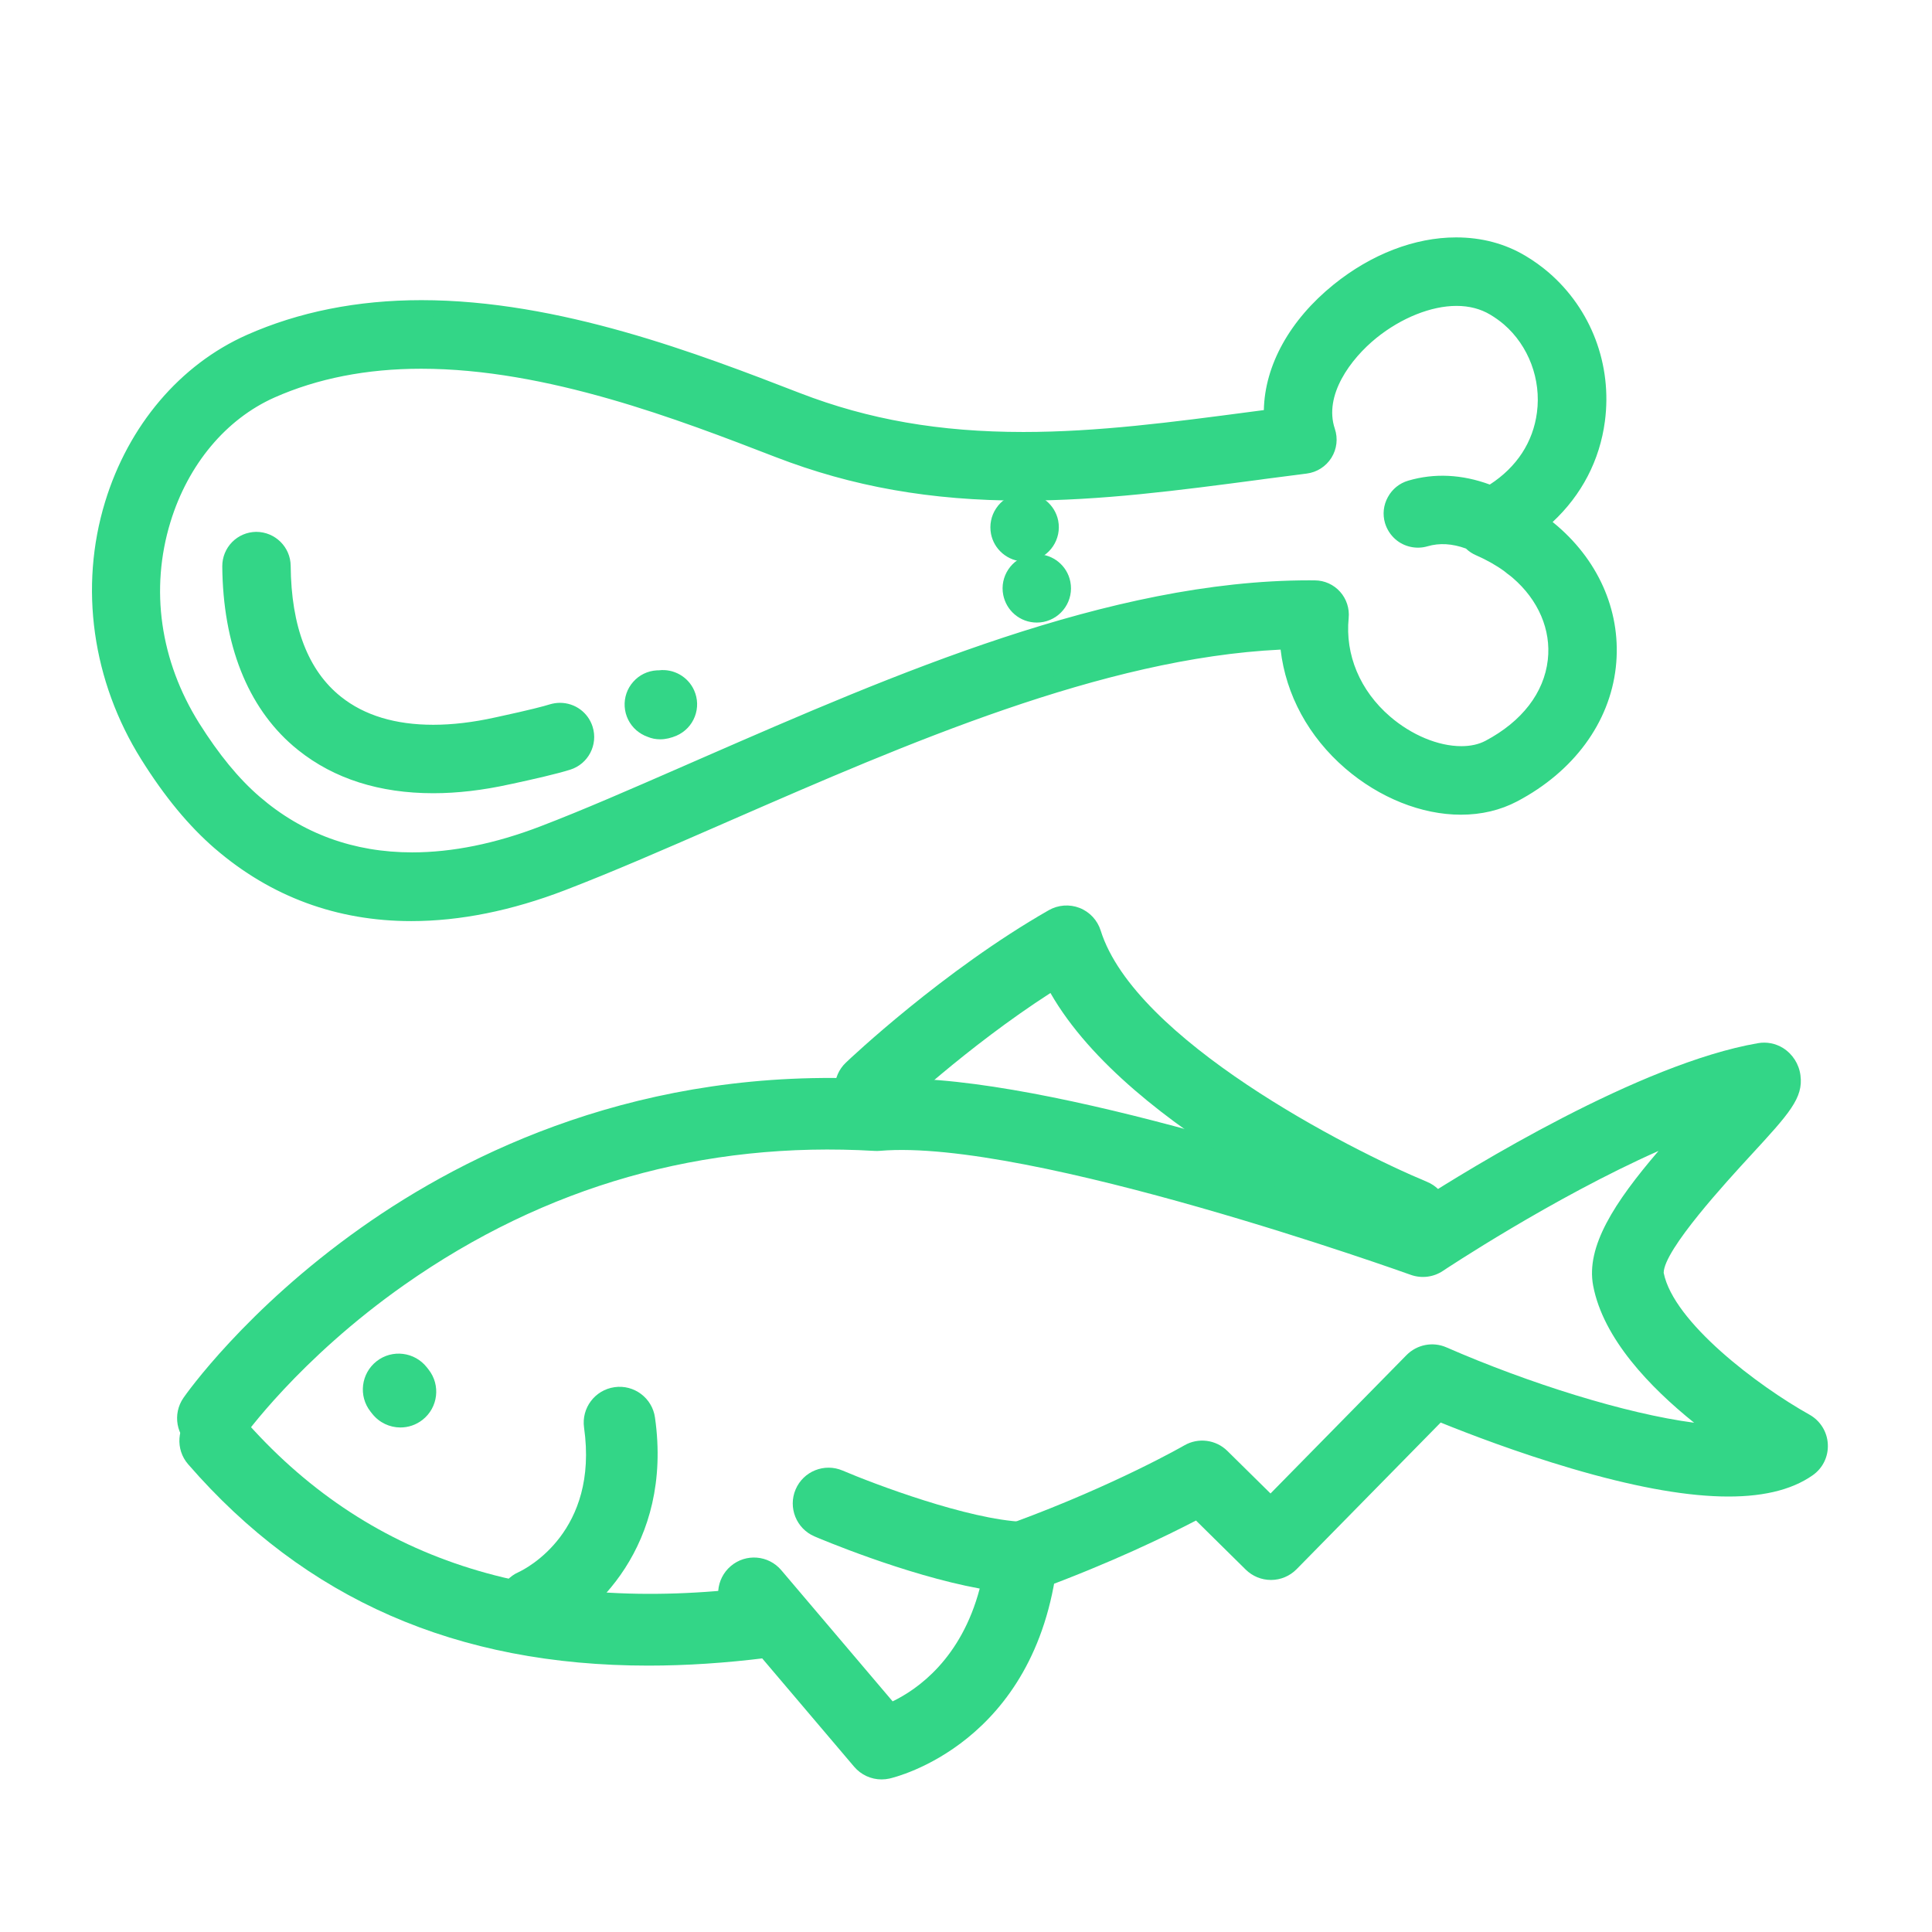 <?xml version="1.0" encoding="utf-8"?>
<!-- Generator: Adobe Illustrator 16.0.0, SVG Export Plug-In . SVG Version: 6.00 Build 0)  -->
<!DOCTYPE svg PUBLIC "-//W3C//DTD SVG 1.1//EN" "http://www.w3.org/Graphics/SVG/1.1/DTD/svg11.dtd">
<svg version="1.1" id="Calque_1" xmlns="http://www.w3.org/2000/svg" xmlns:xlink="http://www.w3.org/1999/xlink" x="0px" y="0px"
	 width="42px" height="42px" viewBox="0 0 42 42" enable-background="new 0 0 42 42" xml:space="preserve">
<g display="none">
	<g display="inline">
		<path fill="#33D687" d="M22.355,38.264H6.316c-1.288,0-2.336-1.085-2.336-2.416V14.703c0-1.263,0.765-2.416,1.902-2.87l4.84-1.932
			c0.276-0.11,0.591,0.024,0.701,0.301c0.111,0.277-0.024,0.592-0.301,0.701l-4.841,1.932c-0.73,0.292-1.222,1.042-1.222,1.867
			v21.145c0,0.737,0.564,1.337,1.256,1.337h16.04c0.299,0,0.54,0.241,0.54,0.54C22.896,38.022,22.654,38.264,22.355,38.264z"/>
		<path fill="#33D687" d="M26.575,30.512c-0.298,0-0.539-0.241-0.539-0.54V14.732c0-0.839-0.503-1.594-1.25-1.877l-5.12-1.947
			c-0.28-0.106-0.419-0.418-0.313-0.696c0.106-0.279,0.418-0.419,0.696-0.313l5.12,1.947c1.164,0.442,1.945,1.603,1.945,2.887
			v15.239C27.115,30.271,26.873,30.512,26.575,30.512z"/>
		<path fill="#33D687" d="M22.643,31.892H12.079c-1.197,0-2.169-1.005-2.169-2.24V19.097c0-1.235,0.972-2.241,2.169-2.241h14.119
			c0.3,0,0.54,0.242,0.54,0.54c0,0.298-0.24,0.54-0.54,0.54H12.079c-0.601,0-1.091,0.521-1.091,1.162v10.554
			c0,0.64,0.49,1.161,1.091,1.161h10.563c0.296,0,0.54,0.242,0.54,0.54S22.938,31.892,22.643,31.892z"/>
		<path fill="#33D687" d="M26.517,10.943H4.579c-0.299,0-0.541-0.242-0.541-0.541V4.635c0-0.298,0.242-0.54,0.541-0.54h21.938
			c0.298,0,0.541,0.242,0.541,0.54v5.768C27.058,10.701,26.814,10.943,26.517,10.943z M5.118,9.863h20.859V5.175H5.118V9.863z"/>
		<path fill="#33D687" d="M6.887,10.872c-0.298,0-0.54-0.241-0.54-0.54V6.658c0-0.298,0.241-0.54,0.54-0.54
			c0.298,0,0.54,0.241,0.54,0.54v3.674C7.426,10.631,7.185,10.872,6.887,10.872z"/>
		<path fill="#33D687" d="M9.767,10.872c-0.299,0-0.54-0.241-0.54-0.54V6.658c0-0.298,0.241-0.54,0.54-0.54
			c0.298,0,0.539,0.241,0.539,0.54v3.674C10.306,10.631,10.064,10.872,9.767,10.872z"/>
		<path fill="#33D687" d="M12.645,10.872c-0.297,0-0.539-0.241-0.539-0.54V6.658c0-0.298,0.242-0.54,0.539-0.54
			c0.299,0,0.54,0.241,0.54,0.54v3.674C13.185,10.631,12.944,10.872,12.645,10.872z"/>
		<path fill="#33D687" d="M15.525,10.872c-0.298,0-0.541-0.241-0.541-0.54V6.658c0-0.298,0.242-0.54,0.541-0.54
			s0.54,0.241,0.54,0.54v3.674C16.065,10.631,15.823,10.872,15.525,10.872z"/>
		<path fill="#33D687" d="M18.404,10.872c-0.299,0-0.541-0.241-0.541-0.54V8.495c0-0.298,0.242-0.539,0.541-0.539
			c0.298,0,0.54,0.241,0.54,0.539v1.837C18.944,10.631,18.703,10.872,18.404,10.872z"/>
		<path fill="#33D687" d="M21.283,10.872c-0.299,0-0.539-0.241-0.539-0.54V8.495c0-0.298,0.24-0.539,0.539-0.539
			s0.539,0.241,0.539,0.539v1.837C21.822,10.631,21.582,10.872,21.283,10.872z"/>
		<path fill="#33D687" d="M24.062,10.872c-0.298,0-0.54-0.241-0.54-0.54V8.495c0-0.298,0.242-0.539,0.54-0.539
			c0.297,0,0.54,0.241,0.54,0.539v1.837C24.602,10.631,24.358,10.872,24.062,10.872z"/>
	</g>
	<g display="inline">
		<path fill="#33D687" d="M34.744,38.264c-0.002,0-0.003,0-0.004,0l0,0l-8.456-0.01c-1.822-0.001-3.302-1.486-3.301-3.307v-0.126
			c0.002-1.821,1.484-3.3,3.304-3.3c0.001,0,0.003,0,0.004,0l8.456,0.009c1.822,0.001,3.304,1.483,3.301,3.308v0.125
			C38.047,36.784,36.564,38.264,34.744,38.264z M34.741,37.185c0.001,0,0.003,0,0.003,0c1.226,0,2.224-0.996,2.225-2.223v-0.126
			c0.001-1.227-0.996-2.226-2.223-2.228L26.29,32.6c-0.002,0-0.002,0-0.003,0c-1.225,0-2.222,0.997-2.223,2.224v0.124
			c-0.003,1.229,0.994,2.228,2.222,2.229L34.741,37.185z"/>
		<path fill="#33D687" d="M29.85,38.254c-0.177,0-0.35-0.086-0.454-0.244c-0.16-0.25-0.091-0.584,0.158-0.747l0.818-0.535
			c0.421-0.275,0.75-0.664,0.949-1.129c0.448-1.038,0.149-2.266-0.728-2.982l-0.166-0.137c-0.231-0.189-0.265-0.529-0.074-0.76
			c0.188-0.231,0.528-0.265,0.759-0.076l0.166,0.137c1.247,1.021,1.67,2.767,1.034,4.246c-0.283,0.658-0.749,1.214-1.35,1.604
			l-0.82,0.535C30.053,38.227,29.95,38.254,29.85,38.254z"/>
	</g>
	<g display="inline">
		<path fill="#33D687" d="M32.322,31.015c-0.208,0-0.407-0.123-0.495-0.327c-0.118-0.273,0.01-0.591,0.283-0.709l3.135-1.345
			c1.158-0.497,1.697-1.845,1.199-3.004c-0.24-0.563-0.685-0.995-1.253-1.221c-0.568-0.229-1.189-0.222-1.751,0.02l-5.205,2.304
			c-0.273,0.121-0.593-0.002-0.712-0.275c-0.121-0.271,0.001-0.591,0.274-0.712l5.212-2.305c1.712-0.736,3.694,0.058,4.426,1.764
			c0.732,1.705-0.059,3.689-1.766,4.422l-3.132,1.345C32.466,31,32.395,31.015,32.322,31.015z"/>
		<path fill="#33D687" d="M32.322,31.015c-0.087,0-0.176-0.021-0.258-0.066c-0.262-0.143-0.357-0.472-0.215-0.732
			c0.41-0.749,0.343-1.657,0.343-1.666c0-0.015-0.002-0.029-0.002-0.045c0-1.102-0.809-2.134-1.921-2.454l-0.467-0.132
			c-0.285-0.081-0.452-0.381-0.373-0.667c0.083-0.287,0.382-0.452,0.669-0.371l0.468,0.133c1.586,0.455,2.693,1.881,2.703,3.472
			c0.013,0.187,0.058,1.279-0.473,2.249C32.698,30.912,32.514,31.015,32.322,31.015z"/>
	</g>
</g>
<g display="none">
	<g id="Pepper_76" display="inline">
		<g>
			<g>
				<g>
					<g>
						<g>
							<g>
								<g>
									<g>
										<path fill="#33D687" d="M34.906,26.395c-0.041-0.01-0.08-0.028-0.116-0.057c-0.118-0.097-0.136-0.27-0.039-0.389
											c0.619-0.757,0.531-1.662,0.244-2.261c-0.35-0.728-0.949-1.265-1.731-1.557c-0.675-0.251-1.265-0.166-1.999,0.056
											c-0.723,0.216-1.084,0.971-1.373,1.578c-0.065,0.138-0.231,0.195-0.369,0.13s-0.195-0.23-0.131-0.369
											c0.302-0.63,0.757-1.583,1.714-1.869c0.822-0.247,1.534-0.347,2.352-0.044c0.919,0.342,1.623,0.978,2.037,1.835
											c0.36,0.751,0.469,1.895-0.314,2.852C35.11,26.382,35.005,26.415,34.906,26.395z"/>
									</g>
								</g>
								<g>
									<g>
										<path fill="#33D687" d="M34.965,26.517c-0.028,0-0.056-0.003-0.083-0.009c-0.061-0.014-0.116-0.04-0.165-0.079
											c-0.168-0.139-0.193-0.385-0.057-0.554c0.585-0.713,0.502-1.57,0.229-2.136c-0.336-0.699-0.913-1.216-1.667-1.497
											c-0.264-0.1-0.525-0.146-0.797-0.146c-0.315,0-0.653,0.061-1.129,0.203c-0.674,0.202-1.021,0.931-1.301,1.517
											c-0.064,0.136-0.203,0.224-0.354,0.224c-0.06,0-0.116-0.013-0.169-0.039c-0.195-0.094-0.278-0.328-0.187-0.523
											c0.313-0.65,0.78-1.629,1.785-1.931c0.546-0.164,0.965-0.236,1.358-0.236c0.365,0,0.715,0.064,1.068,0.195
											c0.948,0.354,1.674,1.009,2.101,1.894c0.377,0.784,0.489,1.977-0.329,2.976C35.193,26.464,35.084,26.517,34.965,26.517z
											 M32.426,21.863c0.301,0,0.588,0.052,0.879,0.161c0.811,0.303,1.433,0.861,1.795,1.613
											c0.304,0.631,0.395,1.588-0.259,2.386c-0.056,0.067-0.046,0.17,0.022,0.225c0.021,0.017,0.043,0.028,0.067,0.033
											c0.057,0.012,0.121-0.008,0.159-0.055c0.748-0.915,0.645-2.008,0.299-2.728c-0.399-0.829-1.082-1.443-1.973-1.775
											c-0.326-0.122-0.649-0.182-0.986-0.182c-0.371,0-0.769,0.07-1.292,0.228c-0.905,0.27-1.348,1.194-1.64,1.806
											c-0.039,0.081-0.005,0.178,0.074,0.215c0.08,0.038,0.178,0.004,0.215-0.075c0.299-0.627,0.67-1.407,1.442-1.639
											C31.728,21.927,32.086,21.863,32.426,21.863z"/>
									</g>
								</g>
							</g>
							<g>
								<g>
									<g>
										<path fill="#33D687" d="M34.892,26.463c-0.054-0.012-0.104-0.036-0.146-0.07c-0.071-0.06-0.115-0.141-0.126-0.233
											c-0.009-0.092,0.019-0.182,0.078-0.255c0.597-0.729,0.513-1.607,0.233-2.186c-0.341-0.709-0.926-1.235-1.692-1.521
											c-0.11-0.042-0.224-0.074-0.334-0.098c-0.533-0.116-1.033-0.022-1.62,0.153c-0.693,0.208-1.046,0.948-1.328,1.542
											c-0.082,0.17-0.293,0.245-0.465,0.163c-0.171-0.082-0.245-0.289-0.162-0.463c0.307-0.643,0.77-1.611,1.756-1.907
											c0.597-0.18,1.248-0.323,1.965-0.169c0.143,0.031,0.288,0.074,0.433,0.127c0.936,0.35,1.653,0.996,2.074,1.871
											c0.372,0.771,0.481,1.942-0.323,2.927C35.15,26.445,35.02,26.49,34.892,26.463z M32.935,21.963
											c0.116,0.024,0.236,0.06,0.353,0.104c0.802,0.299,1.413,0.849,1.771,1.592c0.297,0.616,0.387,1.555-0.252,2.336
											c-0.036,0.043-0.053,0.096-0.046,0.15c0.005,0.055,0.031,0.103,0.074,0.139c0.089,0.073,0.22,0.056,0.291-0.028
											c0.761-0.931,0.656-2.044,0.304-2.775c-0.405-0.842-1.096-1.464-1.996-1.8c-0.138-0.051-0.277-0.092-0.413-0.122
											c-0.685-0.148-1.315-0.007-1.896,0.166c-0.926,0.28-1.374,1.213-1.669,1.833c-0.049,0.104-0.006,0.228,0.097,0.276
											c0.103,0.047,0.228,0.004,0.275-0.098c0.295-0.619,0.662-1.39,1.416-1.616C31.852,21.937,32.371,21.841,32.935,21.963z"/>
									</g>
								</g>
								<g>
									<g>
										<path fill="#33D687" d="M34.966,26.588c-0.033,0-0.066-0.003-0.099-0.01c-0.071-0.017-0.138-0.048-0.194-0.095
											c-0.097-0.078-0.156-0.189-0.168-0.313c-0.013-0.124,0.022-0.245,0.102-0.341c0.563-0.688,0.483-1.515,0.22-2.061
											c-0.328-0.682-0.891-1.188-1.629-1.462c-0.105-0.04-0.213-0.071-0.317-0.094c-0.15-0.032-0.299-0.048-0.457-0.048
											c-0.386,0-0.774,0.101-1.105,0.2c-0.643,0.191-0.983,0.905-1.257,1.479c-0.076,0.159-0.241,0.264-0.421,0.264
											c-0.069,0-0.136-0.016-0.198-0.044c-0.23-0.11-0.327-0.389-0.219-0.619c0.315-0.659,0.793-1.658,1.828-1.969
											c0.396-0.118,0.867-0.239,1.377-0.239c0.219,0,0.437,0.023,0.646,0.067c0.147,0.032,0.299,0.078,0.449,0.133
											c0.965,0.36,1.704,1.027,2.138,1.929c0.388,0.802,0.501,2.024-0.337,3.049C35.235,26.526,35.104,26.588,34.966,26.588z
											 M32.423,21.791c0.184,0,0.359,0.018,0.536,0.058c0.124,0.026,0.249,0.063,0.37,0.107c0.828,0.309,1.462,0.88,1.833,1.651
											c0.313,0.649,0.407,1.637-0.266,2.461c-0.016,0.018-0.022,0.04-0.021,0.064c0.003,0.023,0.014,0.045,0.034,0.06
											c0.019,0.017,0.04,0.021,0.056,0.021c0.027,0,0.054-0.012,0.07-0.032c0.728-0.889,0.626-1.953,0.29-2.651
											c-0.392-0.813-1.061-1.415-1.933-1.74c-0.132-0.05-0.265-0.088-0.397-0.117c-0.183-0.039-0.374-0.06-0.567-0.06
											c-0.462,0-0.9,0.113-1.269,0.223c-0.877,0.264-1.312,1.172-1.598,1.771c-0.011,0.022-0.012,0.047-0.005,0.069
											c0.009,0.023,0.024,0.041,0.047,0.051c0.01,0.005,0.022,0.009,0.037,0.009c0.035,0,0.068-0.021,0.082-0.051
											c0.305-0.641,0.685-1.436,1.487-1.676C31.566,21.901,31.989,21.791,32.423,21.791z"/>
									</g>
								</g>
							</g>
						</g>
					</g>
				</g>
				<g>
					<g>
						<g>
							<g>
								<g>
									<g>
										<path fill="#33D687" d="M27.116,21.515c-0.021-0.005-0.042-0.012-0.063-0.023c-0.139-0.068-0.193-0.234-0.126-0.371
											c0.167-0.333,0.354-0.633,0.554-0.893c0.565-0.729,1.714-1.1,2.561-0.826c1,0.324,1.575,0.923,1.81,1.888
											c0.037,0.148-0.054,0.298-0.202,0.334c-0.149,0.036-0.299-0.055-0.335-0.205c-0.189-0.78-0.622-1.226-1.441-1.492
											c-0.622-0.201-1.535,0.097-1.953,0.637c-0.179,0.233-0.347,0.502-0.496,0.802C27.365,21.484,27.238,21.54,27.116,21.515z"
											/>
									</g>
								</g>
								<g>
									<g>
										<path fill="#33D687" d="M31.582,21.747c-0.182,0-0.338-0.122-0.381-0.299c-0.181-0.735-0.588-1.157-1.365-1.409
											c-0.118-0.037-0.251-0.057-0.395-0.057c-0.543,0-1.131,0.27-1.431,0.656c-0.175,0.225-0.337,0.488-0.484,0.782
											c-0.066,0.134-0.201,0.217-0.351,0.217c-0.028,0-0.056-0.003-0.084-0.01c-0.031-0.006-0.063-0.017-0.092-0.032
											c-0.094-0.047-0.165-0.128-0.196-0.228c-0.034-0.098-0.027-0.206,0.02-0.3c0.169-0.338,0.359-0.645,0.565-0.912
											c0.445-0.575,1.268-0.961,2.049-0.961c0.228,0,0.442,0.032,0.64,0.096c1.042,0.337,1.642,0.964,1.887,1.971
											c0.024,0.102,0.01,0.208-0.046,0.297c-0.054,0.09-0.141,0.154-0.242,0.178C31.645,21.745,31.613,21.747,31.582,21.747z
											 M29.441,19.749c0.169,0,0.324,0.023,0.466,0.068c0.863,0.28,1.318,0.751,1.52,1.575c0.021,0.085,0.108,0.14,0.193,0.12
											c0.042-0.011,0.077-0.036,0.099-0.073c0.023-0.037,0.029-0.08,0.019-0.121c-0.224-0.921-0.773-1.495-1.731-1.806
											c-0.175-0.056-0.364-0.084-0.568-0.084c-0.712,0-1.462,0.349-1.865,0.87c-0.197,0.256-0.379,0.55-0.54,0.874
											c-0.02,0.039-0.022,0.082-0.009,0.122c0.014,0.041,0.042,0.074,0.08,0.094c0.013,0.006,0.025,0.01,0.037,0.012
											c0.074,0.017,0.146-0.02,0.178-0.084c0.153-0.307,0.325-0.583,0.509-0.821C28.167,20.056,28.831,19.749,29.441,19.749z"/>
									</g>
								</g>
							</g>
							<g>
								<g>
									<g>
										<path fill="#33D687" d="M27.103,21.583c-0.028-0.006-0.056-0.016-0.082-0.03c-0.082-0.041-0.146-0.112-0.174-0.2
											c-0.03-0.088-0.023-0.182,0.019-0.265c0.167-0.337,0.356-0.641,0.561-0.905c0.578-0.747,1.755-1.135,2.638-0.849
											c1.024,0.332,1.614,0.947,1.856,1.937c0.021,0.092,0.008,0.184-0.041,0.264c-0.048,0.08-0.124,0.136-0.215,0.158
											c-0.179,0.044-0.374-0.076-0.419-0.255c-0.184-0.754-0.601-1.186-1.396-1.442c-0.606-0.199-1.477,0.099-1.876,0.613
											c-0.176,0.229-0.34,0.495-0.487,0.792C27.415,21.54,27.258,21.616,27.103,21.583z M29.855,19.425
											c-0.813-0.176-1.81,0.188-2.318,0.846c-0.199,0.256-0.383,0.553-0.546,0.881c-0.025,0.049-0.029,0.105-0.012,0.158
											c0.018,0.052,0.055,0.093,0.104,0.118c0.105,0.054,0.227,0.008,0.276-0.092c0.151-0.304,0.32-0.578,0.504-0.813
											c0.43-0.557,1.374-0.873,2.028-0.662c0.848,0.275,1.292,0.735,1.489,1.542c0.026,0.108,0.142,0.178,0.249,0.152
											c0.054-0.014,0.099-0.046,0.128-0.093c0.028-0.048,0.037-0.103,0.022-0.157c-0.229-0.938-0.787-1.522-1.761-1.837
											C29.967,19.452,29.912,19.437,29.855,19.425z"/>
									</g>
								</g>
								<g>
									<g>
										<path fill="#33D687" d="M31.587,21.819c-0.213,0-0.405-0.149-0.455-0.354c-0.174-0.709-0.567-1.115-1.319-1.359
											c-0.113-0.037-0.241-0.056-0.38-0.056c-0.517,0-1.079,0.258-1.366,0.629c-0.172,0.224-0.332,0.483-0.477,0.771
											c-0.078,0.159-0.237,0.256-0.414,0.256c-0.033,0-0.066-0.003-0.098-0.01c-0.039-0.008-0.075-0.022-0.11-0.038
											c-0.109-0.056-0.192-0.151-0.231-0.268c-0.041-0.117-0.031-0.243,0.024-0.354c0.171-0.344,0.364-0.655,0.573-0.924
											c0.456-0.592,1.303-0.989,2.104-0.989c0.234,0,0.457,0.034,0.662,0.1c1.067,0.345,1.681,0.988,1.933,2.021
											c0.03,0.121,0.011,0.246-0.054,0.351c-0.065,0.107-0.167,0.181-0.287,0.21C31.658,21.814,31.623,21.819,31.587,21.819z
											 M29.444,19.679c0.173,0,0.338,0.024,0.485,0.071c0.889,0.288,1.358,0.775,1.565,1.625
											c0.009,0.038,0.05,0.069,0.089,0.069l0,0c0.007,0,0.013-0.001,0.019-0.003c0.024-0.004,0.043-0.019,0.057-0.04
											c0.012-0.02,0.017-0.044,0.011-0.068c-0.219-0.896-0.755-1.453-1.686-1.754c-0.05-0.016-0.102-0.03-0.153-0.041
											c-0.127-0.028-0.262-0.042-0.4-0.042c-0.687,0-1.411,0.34-1.801,0.845c-0.195,0.251-0.375,0.541-0.535,0.862
											c-0.011,0.022-0.013,0.045-0.004,0.068c0.007,0.023,0.022,0.04,0.045,0.052c0.044,0.022,0.099,0.004,0.121-0.04
											c0.153-0.311,0.327-0.59,0.515-0.832C28.122,19.997,28.811,19.679,29.444,19.679z"/>
									</g>
								</g>
							</g>
						</g>
					</g>
				</g>
				<g>
					<g>
						<g>
							<g>
								<g>
									<g>
										<path fill="#33D687" d="M26.62,22.677c-0.148-0.031-0.244-0.178-0.213-0.327c0.007-0.031,0.011-0.053,0.014-0.063
											c0.008-0.032,0.018-0.06,0.029-0.084v-0.001c0.04-0.147,0.192-0.236,0.338-0.197c0.149,0.039,0.236,0.19,0.199,0.338
											c-0.011,0.034-0.021,0.062-0.031,0.09c-0.002,0.008-0.004,0.018-0.006,0.032c-0.032,0.149-0.178,0.245-0.328,0.214
											L26.62,22.677z"/>
									</g>
								</g>
								<g>
									<g>
										<path fill="#33D687" d="M26.679,22.8c-0.027,0-0.054-0.003-0.081-0.009l0,0c-0.001,0-0.002,0-0.002,0
											c-0.211-0.046-0.347-0.254-0.302-0.465l0.014-0.064c0.008-0.036,0.019-0.071,0.034-0.102
											c0.049-0.167,0.202-0.281,0.377-0.281c0.033,0,0.066,0.004,0.1,0.012c0.21,0.056,0.335,0.271,0.28,0.48
											c-0.009,0.032-0.019,0.063-0.031,0.095l-0.004,0.02C27.024,22.667,26.863,22.8,26.679,22.8z M26.646,22.563
											c0.086,0.018,0.172-0.04,0.189-0.124l0.007-0.033c0.001-0.007,0.005-0.013,0.007-0.019
											c0.011-0.025,0.018-0.05,0.025-0.077c0.022-0.084-0.028-0.171-0.114-0.194s-0.174,0.03-0.196,0.114
											c-0.002,0.008-0.005,0.016-0.009,0.023c-0.009,0.017-0.015,0.034-0.02,0.057l-0.014,0.063
											c-0.019,0.086,0.037,0.171,0.122,0.189C26.645,22.563,26.645,22.563,26.646,22.563L26.646,22.563z"/>
									</g>
								</g>
							</g>
							<g>
								<g>
									<g>
										<path fill="#33D687" d="M26.607,22.747l-0.003-0.001c-0.186-0.041-0.304-0.225-0.267-0.411l0.015-0.063
											c0.007-0.036,0.019-0.068,0.032-0.098c0.053-0.176,0.229-0.281,0.406-0.243c0.2,0.053,0.312,0.242,0.264,0.428
											c-0.01,0.037-0.021,0.07-0.034,0.1l-0.003,0.017C26.979,22.664,26.794,22.787,26.607,22.747L26.607,22.747z
											 M26.771,22.072c-0.115-0.025-0.225,0.041-0.252,0.146c-0.016,0.035-0.022,0.058-0.027,0.081l-0.015,0.065
											c-0.022,0.11,0.047,0.219,0.158,0.242l-0.013,0.07l0.015-0.068c0.11,0.021,0.221-0.05,0.244-0.162l0.006-0.031
											c0.015-0.034,0.023-0.063,0.032-0.093C26.947,22.214,26.881,22.102,26.771,22.072
											C26.771,22.072,26.771,22.072,26.771,22.072z"/>
									</g>
								</g>
								<g>
									<g>
										<path fill="#33D687" d="M26.679,22.871c-0.032,0-0.064-0.004-0.095-0.011c-0.001,0-0.002,0-0.004,0
											c-0.249-0.058-0.407-0.301-0.355-0.549l0.014-0.065c0.008-0.039,0.021-0.078,0.038-0.111
											c0.062-0.196,0.237-0.327,0.441-0.327c0.032,0,0.065,0.003,0.098,0.011c0.265,0.068,0.417,0.319,0.353,0.57
											c-0.011,0.037-0.021,0.068-0.033,0.099v0.004c-0.001,0.003-0.001,0.006-0.002,0.009
											C27.088,22.714,26.897,22.871,26.679,22.871z M26.659,22.494L26.659,22.494c0.051,0.011,0.098-0.022,0.108-0.07
											l0.006-0.032c0.001-0.006,0.003-0.01,0.005-0.016c0.012-0.032,0.02-0.056,0.028-0.084
											c0.012-0.045-0.017-0.093-0.063-0.105c-0.051-0.013-0.1,0.018-0.111,0.063c-0.002,0.006-0.004,0.012-0.006,0.019
											c-0.015,0.029-0.019,0.043-0.022,0.057L26.59,22.39C26.58,22.436,26.611,22.483,26.659,22.494L26.659,22.494z"/>
									</g>
								</g>
							</g>
						</g>
					</g>
				</g>
				<g>
					<g>
						<g>
							<g>
								<g>
									<g>
										<path fill="#33D687" d="M26.026,25.625c-0.123-0.034-0.21-0.156-0.198-0.291c0.058-0.653,0.163-1.331,0.306-1.959
											c0.033-0.149,0.182-0.243,0.33-0.209c0.149,0.033,0.242,0.182,0.21,0.33c-0.137,0.606-0.238,1.258-0.294,1.888
											c-0.014,0.152-0.147,0.265-0.3,0.251C26.062,25.634,26.044,25.63,26.026,25.625z"/>
									</g>
								</g>
								<g>
									<g>
										<path fill="#33D687" d="M26.103,25.754c-0.01,0-0.021-0.002-0.032-0.002c-0.028-0.003-0.053-0.009-0.075-0.015
											c-0.181-0.052-0.301-0.225-0.282-0.413c0.058-0.658,0.164-1.342,0.306-1.976c0.042-0.18,0.2-0.307,0.385-0.307
											c0.028,0,0.057,0.003,0.086,0.011c0.103,0.021,0.189,0.083,0.246,0.172c0.056,0.089,0.075,0.195,0.051,0.298
											c-0.136,0.6-0.235,1.247-0.29,1.872C26.478,25.599,26.309,25.754,26.103,25.754z M26.403,23.275
											c-0.076,0-0.14,0.052-0.157,0.125c-0.141,0.623-0.245,1.297-0.302,1.945c-0.007,0.076,0.042,0.147,0.114,0.167
											c0.012,0.004,0.022,0.006,0.034,0.008c0.001,0,0.006,0,0.01,0c0.083,0,0.154-0.064,0.161-0.147
											c0.056-0.635,0.158-1.293,0.295-1.901c0.01-0.042,0.003-0.086-0.02-0.123c-0.023-0.036-0.059-0.059-0.1-0.069
											C26.426,23.277,26.415,23.275,26.403,23.275z"/>
									</g>
								</g>
							</g>
							<g>
								<g>
									<g>
										<path fill="#33D687" d="M26.032,25.699c-0.009-0.003-0.018-0.004-0.025-0.007c-0.158-0.046-0.264-0.198-0.249-0.364
											c0.059-0.655,0.164-1.337,0.306-1.97c0.042-0.185,0.228-0.302,0.413-0.262c0.093,0.021,0.17,0.075,0.22,0.153
											c0.049,0.079,0.066,0.172,0.046,0.263c-0.137,0.603-0.238,1.251-0.293,1.877c-0.018,0.19-0.185,0.331-0.375,0.316
											C26.059,25.704,26.045,25.703,26.032,25.699z M26.448,23.234c-0.111-0.024-0.222,0.046-0.247,0.156
											c-0.141,0.626-0.246,1.3-0.303,1.951c-0.009,0.098,0.054,0.189,0.147,0.216l0.016,0.003
											c0.009,0.002,0.018,0.005,0.025,0.006c0.111,0.009,0.213-0.075,0.223-0.189c0.056-0.631,0.157-1.288,0.295-1.896
											c0.013-0.054,0.003-0.109-0.027-0.156C26.548,23.279,26.503,23.246,26.448,23.234z"/>
									</g>
								</g>
								<g>
									<g>
										<path fill="#33D687" d="M26.103,25.823c-0.013,0-0.025-0.001-0.039-0.001c-0.021-0.003-0.039-0.005-0.057-0.01
											c-0.011-0.002-0.022-0.004-0.034-0.008c-0.211-0.06-0.351-0.265-0.331-0.486c0.059-0.661,0.166-1.347,0.31-1.984
											c0.048-0.21,0.238-0.361,0.453-0.361c0.032,0,0.064,0.004,0.097,0.01c0.124,0.027,0.228,0.1,0.293,0.206
											c0.067,0.104,0.089,0.229,0.062,0.35c-0.136,0.597-0.235,1.24-0.291,1.862C26.545,25.637,26.342,25.823,26.103,25.823z
											 M26.091,25.448c0.001,0,0.004,0.001,0.008,0.001l0,0c0.052,0,0.091-0.036,0.095-0.082
											c0.056-0.639,0.159-1.299,0.298-1.912c0.005-0.023,0.001-0.048-0.012-0.068s-0.032-0.033-0.056-0.038
											c-0.007-0.001-0.013-0.003-0.02-0.003c-0.042,0-0.08,0.029-0.089,0.071c-0.14,0.62-0.244,1.29-0.302,1.936
											c-0.004,0.043,0.023,0.081,0.064,0.093L26.091,25.448L26.091,25.448z"/>
									</g>
								</g>
							</g>
						</g>
					</g>
				</g>
				<g>
					<g>
						<g>
							<g>
								<g>
									<g>
										<path fill="#33D687" d="M27.821,29.921c-1.25-0.271-1.758-1.902-1.825-2.324c-0.037-0.229-0.063-0.516-0.077-0.83
											c-0.008-0.152,0.111-0.281,0.264-0.288c0.151-0.008,0.281,0.11,0.289,0.264c0.014,0.294,0.037,0.558,0.071,0.768
											c0.068,0.435,0.528,1.683,1.395,1.869c0,0,0,0.001,0.001,0.001c0.15,0.032,0.244,0.179,0.213,0.328
											C28.118,29.857,27.972,29.952,27.821,29.921L27.821,29.921z"/>
									</g>
								</g>
								<g>
									<g>
										<path fill="#33D687" d="M27.881,30.043c-0.027,0-0.055-0.002-0.082-0.008c-0.002,0-0.003,0-0.003-0.001l0,0
											c-1.314-0.283-1.844-1.98-1.915-2.42c-0.036-0.228-0.063-0.519-0.078-0.842c-0.01-0.218,0.157-0.401,0.374-0.411h0.018
											c0.211,0,0.384,0.165,0.394,0.376c0.013,0.289,0.037,0.551,0.068,0.754c0.064,0.396,0.51,1.603,1.306,1.773
											c0.001,0,0.002,0.002,0.003,0.002c0.212,0.046,0.346,0.255,0.301,0.467C28.226,29.913,28.064,30.043,27.881,30.043z
											 M27.845,29.808L27.845,29.808c0.086,0.019,0.174-0.04,0.192-0.123c0.019-0.086-0.037-0.172-0.124-0.191l0,0
											c0,0-0.001,0-0.002-0.001c-0.996-0.216-1.429-1.627-1.483-1.964c-0.034-0.213-0.06-0.482-0.072-0.781
											c-0.004-0.085-0.075-0.153-0.161-0.153c-0.096,0.004-0.163,0.08-0.159,0.168c0.015,0.313,0.04,0.597,0.075,0.816
											C26.176,27.982,26.659,29.551,27.845,29.808L27.845,29.808z"/>
									</g>
								</g>
							</g>
							<g>
								<g>
									<g>
										<path fill="#33D687" d="M27.808,29.989L27.808,29.989c-1.291-0.278-1.812-1.949-1.881-2.382
											c-0.036-0.229-0.064-0.519-0.078-0.838c-0.009-0.19,0.14-0.354,0.33-0.362c0.189-0.01,0.354,0.145,0.363,0.331
											c0.013,0.293,0.037,0.555,0.07,0.76c0.067,0.422,0.511,1.634,1.34,1.812c0.188,0.041,0.308,0.227,0.268,0.413
											C28.18,29.911,27.994,30.029,27.808,29.989z M26.238,26.552c-0.017-0.004-0.035-0.004-0.054-0.004
											c-0.112,0.006-0.201,0.102-0.195,0.216c0.014,0.315,0.041,0.599,0.076,0.822c0.065,0.411,0.561,2.005,1.77,2.266h0.002
											c0.111,0.024,0.222-0.047,0.245-0.157c0.023-0.112-0.046-0.222-0.158-0.246c-0.904-0.195-1.379-1.481-1.451-1.928
											c-0.033-0.21-0.059-0.478-0.071-0.776C26.397,26.651,26.33,26.573,26.238,26.552z"/>
									</g>
								</g>
								<g>
									<g>
										<path fill="#33D687" d="M27.881,30.114c-0.033,0-0.065-0.004-0.098-0.012c-1.354-0.292-1.898-2.028-1.972-2.476
											c-0.037-0.233-0.065-0.528-0.08-0.853c-0.012-0.255,0.187-0.472,0.441-0.484c0.008,0,0.015,0,0.023,0
											c0.243,0,0.449,0.198,0.462,0.442c0.013,0.289,0.036,0.547,0.069,0.746c0.061,0.386,0.487,1.553,1.249,1.718
											c0.251,0.054,0.41,0.303,0.357,0.552C28.287,29.961,28.097,30.114,27.881,30.114z M26.194,26.665H26.19
											c-0.049,0.002-0.088,0.044-0.086,0.094c0.015,0.309,0.041,0.589,0.076,0.808c0.063,0.396,0.534,1.923,1.68,2.172
											c0.008,0.002,0.014,0.003,0.021,0.003c0.041,0,0.078-0.031,0.087-0.072c0.005-0.022,0-0.047-0.012-0.067
											c-0.013-0.021-0.033-0.034-0.057-0.039c-1.036-0.224-1.486-1.677-1.541-2.023c-0.035-0.217-0.06-0.489-0.074-0.789
											c-0.002-0.04-0.03-0.074-0.07-0.084C26.208,26.665,26.201,26.665,26.194,26.665z"/>
									</g>
								</g>
							</g>
						</g>
					</g>
				</g>
				<g>
					<g>
						<g>
							<g>
								<g>
									<g>
										<path fill="#33D687" d="M31.789,32.293c-0.4-0.086-0.776-0.327-1.096-0.795c-0.086-0.128-0.054-0.298,0.073-0.384
											s0.299-0.054,0.386,0.072c0.762,1.125,2.025,0.42,3.255-0.398c0.58-0.387,1.193-0.872,1.643-1.301
											c0.941-0.896,1.578-1.648,1.949-2.297c0.884-1.55,0.924-2.763,0.118-3.604c-0.574-0.599-2.235-1.438-2.914-0.976
											c-0.127,0.086-0.297,0.053-0.384-0.073c-0.086-0.126-0.055-0.298,0.072-0.386c1.044-0.71,3.014,0.414,3.624,1.052
											c0.982,1.023,0.97,2.498-0.036,4.261c-0.397,0.696-1.067,1.49-2.048,2.423c-0.471,0.449-1.112,0.957-1.718,1.361
											C33.988,31.731,32.813,32.514,31.789,32.293z"/>
									</g>
								</g>
								<g>
									<g>
										<path fill="#33D687" d="M32.161,32.448c-0.137,0-0.271-0.014-0.397-0.042c-0.462-0.099-0.854-0.383-1.166-0.843
											c-0.123-0.179-0.075-0.425,0.104-0.546c0.065-0.045,0.142-0.068,0.222-0.068c0.129,0,0.251,0.065,0.325,0.173
											c0.243,0.359,0.55,0.532,0.936,0.532c0.657,0,1.459-0.497,2.157-0.963c0.577-0.384,1.185-0.864,1.629-1.288
											c0.932-0.889,1.563-1.631,1.928-2.271c0.856-1.5,0.901-2.665,0.135-3.465c-0.419-0.438-1.529-1.073-2.316-1.073
											c-0.186,0-0.337,0.037-0.446,0.113c-0.066,0.045-0.143,0.069-0.222,0.069c-0.13,0-0.253-0.065-0.325-0.173
											c-0.122-0.18-0.075-0.423,0.104-0.547c0.241-0.165,0.541-0.248,0.889-0.248c1.047,0,2.37,0.777,2.885,1.315
											c1.022,1.064,1.016,2.585-0.019,4.397c-0.403,0.707-1.08,1.508-2.069,2.451c-0.476,0.453-1.123,0.966-1.733,1.373
											C34.12,31.785,33.123,32.448,32.161,32.448z M30.923,31.182c-0.033,0-0.063,0.011-0.09,0.028
											c-0.074,0.05-0.093,0.149-0.044,0.223c0.278,0.409,0.622,0.66,1.023,0.747c0.111,0.024,0.229,0.036,0.349,0.036
											c0.892,0,1.853-0.641,2.487-1.064c0.6-0.399,1.237-0.902,1.703-1.348c0.973-0.927,1.636-1.711,2.027-2.397
											c0.978-1.714,0.995-3.139,0.053-4.122c-0.486-0.507-1.733-1.241-2.717-1.241c-0.301,0-0.556,0.069-0.758,0.207
											c-0.073,0.049-0.091,0.149-0.041,0.222c0.047,0.07,0.15,0.092,0.223,0.044c0.148-0.103,0.343-0.153,0.577-0.153
											c0.848,0,2.038,0.677,2.484,1.145c0.847,0.883,0.813,2.14-0.1,3.739c-0.378,0.662-1.021,1.422-1.97,2.325
											c-0.453,0.433-1.073,0.923-1.66,1.313c-0.729,0.484-1.564,1.003-2.287,1.003c-0.463,0-0.843-0.214-1.128-0.635
											C31.026,31.21,30.976,31.182,30.923,31.182z"/>
									</g>
								</g>
							</g>
							<g>
								<g>
									<g>
										<path fill="#33D687" d="M31.773,32.361c-0.45-0.096-0.833-0.374-1.14-0.824c-0.106-0.157-0.065-0.374,0.093-0.481
											c0.153-0.104,0.379-0.063,0.483,0.093c0.198,0.291,0.435,0.464,0.723,0.526c0.707,0.152,1.628-0.408,2.435-0.946
											c0.578-0.384,1.188-0.868,1.635-1.293c0.934-0.89,1.567-1.637,1.936-2.281c0.867-1.52,0.91-2.703,0.129-3.519
											c-0.361-0.376-1.205-0.881-1.939-1.038c-0.386-0.084-0.691-0.06-0.885,0.071c-0.151,0.106-0.378,0.063-0.48-0.092
											c-0.108-0.157-0.067-0.373,0.091-0.481c0.357-0.244,0.838-0.303,1.426-0.177c0.962,0.208,1.917,0.848,2.289,1.236
											c1.006,1.049,0.997,2.551-0.027,4.344c-0.4,0.702-1.073,1.501-2.06,2.44c-0.473,0.45-1.119,0.962-1.729,1.368
											C34.032,31.787,32.827,32.59,31.773,32.361z M30.966,31.141c-0.057-0.012-0.112-0.002-0.16,0.031
											c-0.093,0.064-0.117,0.192-0.054,0.286c0.284,0.42,0.638,0.677,1.053,0.766c0.994,0.215,2.168-0.566,2.869-1.032
											c0.604-0.402,1.242-0.908,1.709-1.354c0.977-0.931,1.643-1.719,2.035-2.409c0.989-1.733,1.005-3.177,0.048-4.176
											c-0.36-0.376-1.285-0.995-2.217-1.195c-0.55-0.119-0.994-0.067-1.318,0.153c-0.093,0.065-0.117,0.192-0.054,0.288
											c0.063,0.092,0.194,0.116,0.286,0.055c0.229-0.156,0.563-0.188,0.994-0.095c0.76,0.164,1.635,0.688,2.01,1.079
											c0.831,0.865,0.795,2.106-0.106,3.687c-0.376,0.657-1.018,1.414-1.962,2.313c-0.451,0.431-1.069,0.919-1.652,1.308
											c-0.831,0.555-1.782,1.132-2.544,0.967c-0.32-0.068-0.593-0.267-0.81-0.586C31.063,31.182,31.018,31.153,30.966,31.141z"
											/>
									</g>
								</g>
								<g>
									<g>
										<path fill="#33D687" d="M32.158,32.519c-0.141,0-0.278-0.015-0.408-0.042c-0.481-0.105-0.889-0.398-1.212-0.873
											c-0.144-0.212-0.088-0.501,0.124-0.645c0.074-0.051,0.161-0.077,0.256-0.077c0.157,0,0.303,0.075,0.389,0.201
											c0.18,0.266,0.394,0.422,0.65,0.479c0.07,0.014,0.146,0.022,0.225,0.022c0.64,0,1.431-0.491,2.122-0.952
											c0.571-0.382,1.177-0.859,1.617-1.281c0.927-0.881,1.553-1.619,1.916-2.253c0.838-1.469,0.887-2.607,0.146-3.381
											c-0.351-0.364-1.169-0.854-1.88-1.007c-0.352-0.076-0.63-0.056-0.793,0.055c-0.074,0.052-0.163,0.078-0.257,0.078
											c-0.155,0-0.305-0.076-0.389-0.199c-0.144-0.211-0.09-0.5,0.122-0.645c0.383-0.261,0.898-0.326,1.517-0.192
											c0.985,0.212,1.966,0.87,2.349,1.268c1.045,1.09,1.041,2.641-0.01,4.482c-0.405,0.712-1.087,1.519-2.081,2.467
											c-0.479,0.457-1.131,0.973-1.743,1.38C34.19,31.82,33.144,32.519,32.158,32.519z M30.922,31.253
											c-0.019,0-0.035,0.005-0.049,0.015c-0.021,0.015-0.034,0.035-0.039,0.059c-0.004,0.024,0.001,0.048,0.015,0.067
											c0.267,0.394,0.596,0.634,0.979,0.718c0.105,0.021,0.215,0.031,0.331,0.031c0.871,0,1.858-0.655,2.448-1.048
											c0.598-0.398,1.231-0.9,1.695-1.342c0.967-0.922,1.626-1.701,2.015-2.381c0.961-1.685,0.982-3.08,0.063-4.038
											c-0.35-0.365-1.249-0.966-2.156-1.162c-0.515-0.111-0.933-0.065-1.227,0.136c-0.042,0.028-0.052,0.084-0.025,0.125
											c0.018,0.024,0.046,0.038,0.078,0.038c0.012,0,0.031-0.002,0.048-0.014c0.255-0.173,0.621-0.211,1.083-0.111
											c0.782,0.168,1.683,0.709,2.07,1.111c0.87,0.909,0.839,2.195-0.091,3.826c-0.38,0.666-1.028,1.431-1.981,2.339
											c-0.456,0.435-1.08,0.929-1.67,1.321c-0.735,0.491-1.584,1.014-2.33,1.014c-0.104,0-0.206-0.011-0.301-0.031
											c-0.352-0.075-0.648-0.289-0.882-0.634c-0.014-0.02-0.032-0.032-0.057-0.037C30.935,31.253,30.929,31.253,30.922,31.253z"
											/>
									</g>
								</g>
							</g>
						</g>
					</g>
				</g>
				<g>
					<g>
						<g>
							<g>
								<g>
									<g>
										<path fill="#33D687" d="M29.658,31.567c-0.615-0.133-1.14-0.522-1.477-1.097c-0.625-1.063-0.071-3.227-0.047-3.318
											c0.04-0.147,0.189-0.235,0.338-0.197c0.147,0.038,0.236,0.189,0.198,0.337c-0.147,0.563-0.436,2.18-0.013,2.898
											c0.258,0.438,0.654,0.735,1.117,0.835c0.001,0.001,0.002,0.001,0.003,0.001c0.438,0.094,0.902-0.002,1.27-0.265
											c0.646-0.459,1.105-0.919,1.365-1.37c0.077-0.132,0.247-0.178,0.379-0.1c0.132,0.076,0.177,0.245,0.101,0.378
											c-0.305,0.526-0.804,1.031-1.523,1.543c-0.493,0.353-1.115,0.481-1.707,0.354C29.661,31.567,29.659,31.567,29.658,31.567z
											"/>
									</g>
								</g>
								<g>
									<g>
										<path fill="#33D687" d="M30.111,31.731c-0.159,0-0.318-0.018-0.473-0.05c-0.001,0-0.009-0.002-0.01-0.002
											c-0.644-0.139-1.195-0.548-1.548-1.15c-0.649-1.103-0.083-3.313-0.059-3.405c0.045-0.174,0.203-0.294,0.381-0.294
											c0.032,0,0.066,0.003,0.099,0.012c0.209,0.056,0.336,0.271,0.281,0.479c-0.134,0.513-0.425,2.128-0.025,2.809
											c0.242,0.411,0.611,0.688,1.042,0.781c0.104,0.023,0.208,0.034,0.312,0.034c0.31,0,0.617-0.1,0.87-0.278
											c0.632-0.448,1.08-0.897,1.332-1.333c0.069-0.12,0.199-0.195,0.339-0.195c0.07,0,0.138,0.019,0.198,0.053
											c0.09,0.052,0.155,0.137,0.183,0.237c0.027,0.103,0.013,0.208-0.04,0.3c-0.313,0.54-0.821,1.058-1.557,1.579
											C31.054,31.581,30.582,31.731,30.111,31.731z M28.403,27.063c-0.073,0-0.137,0.049-0.155,0.12
											c-0.023,0.089-0.567,2.209,0.033,3.229c0.319,0.546,0.818,0.915,1.402,1.041c0.143,0.031,0.285,0.046,0.428,0.046
											c0.424,0,0.846-0.134,1.19-0.379c0.706-0.503,1.194-0.997,1.49-1.507c0.021-0.038,0.027-0.081,0.017-0.123
											c-0.011-0.041-0.038-0.074-0.075-0.097c-0.076-0.044-0.177-0.016-0.22,0.058c-0.268,0.466-0.739,0.939-1.397,1.406
											c-0.39,0.277-0.897,0.384-1.362,0.284c-0.499-0.107-0.922-0.425-1.196-0.892c-0.534-0.907-0.005-2.966,0-2.985
											c0.022-0.085-0.029-0.174-0.115-0.196C28.431,27.064,28.417,27.063,28.403,27.063z"/>
									</g>
								</g>
							</g>
							<g>
								<g>
									<g>
										<path fill="#33D687" d="M29.647,31.636l-0.004-0.001c-0.635-0.137-1.177-0.538-1.523-1.129
											c-0.642-1.089-0.078-3.278-0.054-3.371c0.049-0.182,0.228-0.292,0.41-0.252c0.2,0.052,0.312,0.242,0.263,0.428
											c-0.146,0.555-0.432,2.146-0.021,2.844c0.249,0.422,0.629,0.707,1.071,0.803c0.424,0.09,0.867-0.003,1.22-0.252
											c0.636-0.453,1.088-0.906,1.344-1.348c0.094-0.162,0.311-0.223,0.475-0.126c0.08,0.046,0.137,0.119,0.161,0.21
											c0.023,0.09,0.012,0.183-0.035,0.264c-0.31,0.535-0.814,1.047-1.543,1.565C30.9,31.634,30.259,31.767,29.647,31.636z
											 M28.455,27.021c-0.116-0.023-0.224,0.041-0.252,0.148c-0.023,0.091-0.572,2.226,0.038,3.264
											c0.327,0.558,0.836,0.936,1.431,1.064l-0.01,0.069l0.016-0.069c0.571,0.123,1.173-0.003,1.651-0.342
											c0.711-0.507,1.203-1.004,1.502-1.521c0.027-0.049,0.035-0.104,0.021-0.157c-0.014-0.053-0.049-0.098-0.096-0.125
											c-0.099-0.057-0.227-0.021-0.282,0.076c-0.266,0.458-0.731,0.926-1.386,1.391c-0.383,0.273-0.866,0.374-1.325,0.275
											c-0.484-0.104-0.898-0.414-1.166-0.87c-0.436-0.738-0.145-2.381,0.005-2.95C28.632,27.165,28.564,27.051,28.455,27.021
											L28.455,27.021z"/>
									</g>
								</g>
								<g>
									<g>
										<path fill="#33D687" d="M30.112,31.802c-0.165,0-0.329-0.017-0.489-0.051c-0.672-0.146-1.239-0.566-1.604-1.187
											c-0.664-1.128-0.09-3.364-0.064-3.459c0.053-0.204,0.238-0.346,0.448-0.346c0.032,0,0.066,0.003,0.099,0.01
											c0.133,0.035,0.238,0.113,0.302,0.224c0.063,0.105,0.078,0.229,0.047,0.346c-0.132,0.505-0.42,2.096-0.03,2.758
											c0.23,0.392,0.583,0.658,0.993,0.747c0.099,0.02,0.199,0.031,0.299,0.031c0.298,0,0.585-0.092,0.828-0.265
											c0.623-0.443,1.064-0.884,1.312-1.312c0.081-0.142,0.237-0.231,0.405-0.231c0.079,0,0.159,0.023,0.229,0.063
											c0.105,0.062,0.183,0.161,0.214,0.281c0.032,0.12,0.016,0.245-0.047,0.353c-0.318,0.55-0.833,1.074-1.575,1.602
											C31.076,31.651,30.604,31.802,30.112,31.802z M29.699,31.385c0.001,0,0.002,0,0.003,0
											c0.532,0.113,1.114-0.007,1.559-0.324c0.698-0.496,1.18-0.982,1.47-1.485c0.012-0.02,0.016-0.044,0.009-0.067
											c-0.006-0.023-0.02-0.042-0.041-0.054c-0.041-0.025-0.101-0.008-0.122,0.032c-0.275,0.474-0.753,0.953-1.419,1.428
											c-0.307,0.218-0.669,0.335-1.045,0.335c-0.126,0-0.251-0.013-0.373-0.039c-0.517-0.111-0.957-0.441-1.242-0.925
											c-0.547-0.932-0.014-3.02-0.008-3.04c0.013-0.047-0.015-0.096-0.062-0.108c-0.052-0.012-0.1,0.016-0.111,0.063
											c-0.006,0.022-0.565,2.172,0.025,3.176c0.311,0.528,0.792,0.886,1.355,1.009C29.698,31.385,29.698,31.385,29.699,31.385z"
											/>
									</g>
								</g>
							</g>
						</g>
					</g>
				</g>
				<g>
					<g>
						<g>
							<g>
								<g>
									<g>
										<path fill="#33D687" d="M30.733,20.123c-0.098-0.021-0.179-0.094-0.209-0.196c-0.041-0.148,0.046-0.3,0.193-0.341
											c0.174-0.048,0.328-0.153,0.492-0.265c0.259-0.175,0.552-0.374,0.962-0.368c0.721,0.013,1.338,0.297,1.654,0.76
											c0.085,0.126,0.052,0.298-0.073,0.384c-0.127,0.086-0.3,0.053-0.386-0.073c-0.251-0.371-0.787-0.511-1.204-0.518
											c-0.235-0.003-0.414,0.118-0.641,0.272c-0.186,0.125-0.395,0.269-0.657,0.34C30.82,20.132,30.774,20.132,30.733,20.123z"
											/>
									</g>
								</g>
								<g>
									<g>
										<path fill="#33D687" d="M33.597,20.262c-0.131,0-0.251-0.064-0.325-0.171c-0.228-0.334-0.723-0.46-1.111-0.467h-0.007
											c-0.195,0-0.351,0.106-0.566,0.252l-0.009,0.006c-0.189,0.128-0.405,0.274-0.681,0.35
											c-0.062,0.018-0.127,0.019-0.189,0.005c-0.142-0.031-0.257-0.138-0.294-0.278c-0.06-0.209,0.063-0.427,0.271-0.484
											c0.157-0.044,0.304-0.144,0.46-0.25c0.255-0.173,0.571-0.388,1.007-0.388h0.021c0.759,0.013,1.411,0.316,1.748,0.811
											c0.122,0.179,0.075,0.424-0.104,0.546C33.753,20.238,33.676,20.262,33.597,20.262z M32.153,19.391h0.012
											c0.446,0.007,1.021,0.161,1.299,0.569c0.048,0.069,0.152,0.091,0.222,0.042c0.074-0.049,0.093-0.15,0.044-0.223
											c-0.294-0.432-0.877-0.697-1.56-0.709h-0.018c-0.364,0-0.624,0.176-0.876,0.347c-0.164,0.112-0.334,0.227-0.527,0.281
											c-0.086,0.024-0.136,0.112-0.112,0.198c0.016,0.057,0.063,0.101,0.121,0.113c0.026,0.005,0.052,0.004,0.077-0.002
											c0.24-0.067,0.438-0.201,0.613-0.319l0.007-0.005C31.687,19.526,31.887,19.391,32.153,19.391z"/>
									</g>
								</g>
							</g>
							<g>
								<g>
									<g>
										<path fill="#33D687" d="M30.719,20.192c-0.127-0.027-0.228-0.122-0.262-0.246c-0.051-0.185,0.058-0.376,0.241-0.428
											c0.164-0.046,0.314-0.147,0.473-0.255c0.268-0.182,0.571-0.387,1.002-0.38c0.183,0.003,0.361,0.024,0.53,0.061
											c0.517,0.111,0.936,0.371,1.18,0.73c0.108,0.159,0.066,0.375-0.092,0.483c-0.153,0.104-0.377,0.061-0.481-0.091
											c-0.144-0.211-0.411-0.369-0.758-0.443c-0.125-0.027-0.26-0.043-0.39-0.045c-0.214-0.003-0.385,0.113-0.601,0.26
											c-0.194,0.13-0.406,0.275-0.676,0.35C30.83,20.202,30.772,20.204,30.719,20.192z M32.673,19.081
											c-0.161-0.035-0.329-0.054-0.502-0.057c-0.388-0.006-0.671,0.185-0.92,0.355c-0.162,0.11-0.327,0.223-0.514,0.275
											c-0.11,0.03-0.175,0.145-0.146,0.254c0.03,0.105,0.146,0.172,0.256,0.143c0.246-0.068,0.45-0.206,0.629-0.327
											c0.233-0.158,0.43-0.292,0.688-0.288c0.139,0.002,0.283,0.02,0.419,0.048c0.27,0.058,0.634,0.192,0.843,0.5
											c0.063,0.091,0.196,0.117,0.287,0.055c0.095-0.064,0.118-0.193,0.054-0.287C33.543,19.423,33.153,19.184,32.673,19.081z"
											/>
									</g>
								</g>
								<g>
									<g>
										<path fill="#33D687" d="M33.601,20.329c-0.156,0-0.301-0.074-0.387-0.199c-0.128-0.186-0.37-0.326-0.686-0.394
											c-0.12-0.026-0.247-0.041-0.368-0.042l0,0c-0.181,0-0.329,0.101-0.533,0.24c-0.2,0.135-0.424,0.285-0.712,0.365
											c-0.073,0.02-0.149,0.022-0.221,0.006c-0.17-0.036-0.303-0.163-0.349-0.329c-0.068-0.246,0.075-0.502,0.321-0.571
											c0.146-0.041,0.288-0.137,0.438-0.239c0.263-0.178,0.589-0.4,1.047-0.4h0.023c0.188,0.003,0.374,0.024,0.551,0.063
											c0.547,0.118,0.992,0.395,1.253,0.779c0.145,0.211,0.088,0.5-0.122,0.644C33.783,20.303,33.694,20.329,33.601,20.329z
											 M32.154,19.32h0.012c0.146,0.003,0.299,0.021,0.44,0.051c0.29,0.063,0.685,0.208,0.915,0.548
											c0.017,0.022,0.048,0.038,0.078,0.038c0.013,0,0.031-0.002,0.047-0.014c0.041-0.027,0.052-0.083,0.024-0.125
											c-0.207-0.304-0.571-0.526-1.023-0.624c-0.15-0.033-0.312-0.052-0.479-0.055h-0.016c-0.343,0-0.594,0.17-0.837,0.335
											c-0.167,0.115-0.343,0.233-0.549,0.291c-0.023,0.007-0.042,0.021-0.054,0.042c-0.013,0.021-0.016,0.046-0.009,0.069
											c0.013,0.043,0.065,0.075,0.111,0.062c0.228-0.063,0.424-0.195,0.594-0.311C31.645,19.47,31.864,19.32,32.154,19.32z"/>
									</g>
								</g>
							</g>
						</g>
					</g>
				</g>
				<g>
					<g>
						<g>
							<g>
								<g>
									<g>
										<path fill="#33D687" d="M36.793,22.488c-0.147-0.031-0.243-0.178-0.213-0.326c0.076-0.365-0.04-0.768-0.308-1.08
											c-0.266-0.306-0.642-0.469-1.03-0.445c-0.152,0.009-0.283-0.107-0.293-0.26c-0.01-0.152,0.106-0.284,0.259-0.293
											c0.563-0.034,1.103,0.198,1.482,0.635c0.381,0.441,0.542,1.021,0.432,1.554c-0.03,0.149-0.178,0.245-0.327,0.215
											L36.793,22.488z"/>
									</g>
								</g>
								<g>
									<g>
										<path fill="#33D687" d="M36.852,22.611c-0.026,0-0.054-0.002-0.08-0.008c-0.003,0-0.004,0-0.007-0.002
											c-0.207-0.047-0.341-0.254-0.298-0.463c0.067-0.33-0.038-0.697-0.283-0.98c-0.24-0.276-0.585-0.426-0.935-0.405
											c-0.22,0.013-0.403-0.154-0.417-0.368c-0.006-0.105,0.029-0.206,0.099-0.285c0.07-0.078,0.166-0.125,0.271-0.131
											c0.593-0.036,1.177,0.214,1.577,0.675c0.403,0.467,0.575,1.085,0.459,1.653C37.198,22.479,37.037,22.611,36.852,22.611z
											 M36.822,22.376c0.012,0.002,0.02,0.002,0.029,0.002c0.076,0,0.142-0.054,0.156-0.128
											c0.104-0.498-0.049-1.041-0.405-1.454c-0.354-0.406-0.863-0.627-1.388-0.595c-0.042,0.002-0.081,0.021-0.109,0.054
											c-0.029,0.031-0.043,0.073-0.041,0.115c0.006,0.085,0.076,0.151,0.161,0.151h0.01c0.422-0.027,0.836,0.153,1.124,0.485
											c0.293,0.338,0.418,0.779,0.336,1.18c-0.02,0.086,0.037,0.169,0.123,0.188C36.819,22.374,36.82,22.376,36.822,22.376z"/>
									</g>
								</g>
							</g>
							<g>
								<g>
									<g>
										<path fill="#33D687" d="M36.781,22.558h-0.002c-0.187-0.04-0.306-0.225-0.268-0.409c0.07-0.343-0.038-0.725-0.294-1.02
											c-0.249-0.287-0.607-0.443-0.972-0.421c-0.188,0.012-0.355-0.139-0.367-0.326c-0.005-0.093,0.025-0.181,0.087-0.251
											c0.062-0.069,0.146-0.11,0.238-0.116c0.58-0.035,1.147,0.208,1.539,0.659c0.396,0.457,0.563,1.061,0.448,1.614
											C37.153,22.476,36.969,22.598,36.781,22.558L36.781,22.558z M35.589,20.594c0.284,0.061,0.537,0.214,0.736,0.442
											c0.283,0.328,0.404,0.755,0.324,1.14c-0.022,0.111,0.049,0.22,0.158,0.244l-0.013,0.069l0.015-0.069
											c0.111,0.023,0.221-0.049,0.244-0.16c0.106-0.513-0.05-1.07-0.417-1.493c-0.362-0.419-0.886-0.644-1.425-0.611
											c-0.055,0.003-0.104,0.027-0.142,0.068c-0.036,0.041-0.055,0.095-0.051,0.149c0.007,0.111,0.107,0.199,0.219,0.194
											C35.355,20.56,35.474,20.568,35.589,20.594z"/>
									</g>
								</g>
								<g>
									<g>
										<path fill="#33D687" d="M36.852,22.681c-0.031,0-0.063-0.003-0.095-0.009c-0.25-0.054-0.41-0.299-0.36-0.548
											c0.065-0.307-0.034-0.652-0.266-0.92c-0.226-0.259-0.548-0.4-0.878-0.38c-0.009,0-0.018,0.001-0.027,0.001
											c-0.241,0-0.448-0.195-0.463-0.435c-0.008-0.125,0.033-0.244,0.115-0.336c0.083-0.092,0.196-0.147,0.32-0.155
											c0.038-0.002,0.078-0.003,0.118-0.003c0.575,0,1.127,0.256,1.515,0.703c0.419,0.484,0.597,1.125,0.475,1.714
											C37.261,22.525,37.069,22.681,36.852,22.681z M36.836,22.306c0.048,0.009,0.094-0.021,0.104-0.069
											c0.099-0.477-0.048-0.998-0.391-1.393c-0.338-0.39-0.828-0.602-1.328-0.571c-0.026,0.001-0.046,0.011-0.063,0.03
											c-0.015,0.018-0.023,0.041-0.021,0.065c0.003,0.045,0.046,0.084,0.093,0.084c0.031-0.002,0.061-0.002,0.09-0.002
											c0.099,0,0.198,0.011,0.295,0.032c0.31,0.067,0.585,0.232,0.8,0.48c0.306,0.355,0.438,0.819,0.35,1.239
											c-0.009,0.048,0.022,0.097,0.07,0.106C36.834,22.306,36.835,22.306,36.836,22.306z"/>
									</g>
								</g>
							</g>
						</g>
					</g>
				</g>
				<g>
					<g>
						<g>
							<g>
								<g>
									<g>
										<path fill="#33D687" d="M33.729,21.898c-0.025-0.006-0.05-0.015-0.075-0.028c-0.134-0.074-0.184-0.243-0.109-0.376
											c0.427-0.776,0.583-1.785,0.388-2.509c-0.038-0.147,0.049-0.3,0.196-0.339c0.147-0.04,0.3,0.048,0.339,0.195
											c0.231,0.867,0.06,2.013-0.438,2.92C33.97,21.87,33.846,21.923,33.729,21.898z"/>
									</g>
								</g>
								<g>
									<g>
										<path fill="#33D687" d="M33.787,22.021c-0.027,0-0.056-0.003-0.083-0.008c-0.035-0.009-0.07-0.022-0.105-0.041
											c-0.189-0.104-0.261-0.344-0.155-0.534c0.413-0.752,0.564-1.726,0.377-2.423c-0.055-0.209,0.069-0.426,0.278-0.481
											c0.034-0.009,0.068-0.014,0.102-0.014c0.178,0,0.335,0.12,0.381,0.291c0.239,0.894,0.063,2.073-0.449,3.006
											C34.063,21.942,33.931,22.021,33.787,22.021z M34.2,18.752c-0.013,0-0.027,0.001-0.042,0.005
											c-0.084,0.023-0.136,0.111-0.112,0.197c0.201,0.751,0.041,1.794-0.399,2.595c-0.042,0.078-0.014,0.175,0.064,0.217
											c0.014,0.008,0.029,0.014,0.043,0.017c0.068,0.015,0.141-0.019,0.174-0.079c0.484-0.883,0.653-1.995,0.428-2.835
											C34.337,18.801,34.274,18.752,34.2,18.752z"/>
									</g>
								</g>
							</g>
							<g>
								<g>
									<g>
										<path fill="#33D687" d="M33.715,21.967c-0.032-0.007-0.064-0.019-0.094-0.036c-0.168-0.092-0.229-0.303-0.138-0.471
											c0.418-0.762,0.571-1.75,0.382-2.458c-0.049-0.185,0.061-0.375,0.245-0.425c0.181-0.048,0.379,0.066,0.427,0.246
											c0.235,0.883,0.062,2.05-0.445,2.971C34.018,21.929,33.863,21.999,33.715,21.967z M34.243,18.711
											c-0.03-0.007-0.063-0.006-0.096,0.003c-0.11,0.029-0.175,0.143-0.146,0.252c0.198,0.741,0.04,1.77-0.396,2.562
											c-0.055,0.1-0.019,0.225,0.082,0.28c0.105,0.059,0.228,0.015,0.279-0.082c0.49-0.892,0.66-2.017,0.433-2.867
											C34.38,18.785,34.32,18.728,34.243,18.711z"/>
									</g>
								</g>
								<g>
									<g>
										<path fill="#33D687" d="M33.786,22.091c-0.031,0-0.064-0.002-0.097-0.011c-0.044-0.01-0.088-0.025-0.127-0.048
											c-0.105-0.058-0.185-0.155-0.22-0.275c-0.035-0.12-0.021-0.245,0.037-0.353c0.406-0.738,0.557-1.691,0.374-2.373
											c-0.066-0.246,0.079-0.501,0.327-0.567c0.037-0.01,0.075-0.015,0.113-0.015c0.21,0,0.4,0.144,0.454,0.343
											c0.244,0.911,0.066,2.111-0.454,3.059C34.112,21.999,33.956,22.091,33.786,22.091z M34.2,18.823
											c-0.007,0-0.015,0.001-0.023,0.003c-0.022,0.006-0.042,0.021-0.053,0.042c-0.014,0.021-0.017,0.045-0.01,0.068
											c0.206,0.768,0.042,1.832-0.404,2.648c-0.024,0.044-0.009,0.098,0.034,0.122c0.016,0.008,0.029,0.012,0.045,0.012l0,0
											c0.031,0,0.062-0.018,0.076-0.046c0.477-0.868,0.642-1.959,0.422-2.782c-0.008-0.032-0.035-0.057-0.067-0.064
											C34.214,18.823,34.206,18.823,34.2,18.823z"/>
									</g>
								</g>
							</g>
						</g>
					</g>
				</g>
				<g>
					<g>
						<g>
							<g>
								<g>
									<g>
										<g>
											<path fill="#33D687" d="M35.304,28.826c-0.055-0.011-0.105-0.039-0.146-0.084c-0.103-0.113-0.094-0.288,0.02-0.392
												c0.532-0.484,0.911-0.896,1.189-1.293c0.263-0.374,0.612-0.97,0.772-1.381c0.11-0.286,0.161-0.705-0.03-1.024
												c-0.079-0.131-0.036-0.301,0.095-0.38c0.132-0.078,0.301-0.035,0.379,0.095c0.251,0.416,0.276,0.981,0.073,1.509
												c-0.184,0.476-0.563,1.111-0.836,1.5c-0.303,0.433-0.708,0.871-1.271,1.384C35.48,28.823,35.39,28.845,35.304,28.826z"/>
										</g>
									</g>
									<g>
										<g>
											<path fill="#33D687" d="M35.363,28.95c-0.028,0-0.055-0.004-0.083-0.01c-0.082-0.017-0.153-0.06-0.21-0.121
												c-0.068-0.076-0.104-0.177-0.1-0.281c0.005-0.105,0.051-0.203,0.128-0.273c0.524-0.478,0.898-0.882,1.174-1.273
												c0.258-0.369,0.604-0.954,0.759-1.357c0.1-0.26,0.147-0.639-0.021-0.922c-0.112-0.186-0.051-0.427,0.135-0.539
												c0.061-0.037,0.132-0.057,0.201-0.057c0.138,0,0.268,0.073,0.337,0.192c0.269,0.448,0.3,1.049,0.081,1.609
												c-0.187,0.483-0.57,1.13-0.848,1.525c-0.307,0.437-0.717,0.883-1.287,1.402C35.556,28.914,35.461,28.95,35.363,28.95z
												 M37.346,24.35c-0.028,0-0.056,0.007-0.081,0.022c-0.076,0.045-0.102,0.145-0.056,0.22
												c0.213,0.355,0.16,0.815,0.039,1.126c-0.163,0.42-0.518,1.026-0.786,1.407c-0.285,0.407-0.668,0.824-1.207,1.312
												c-0.03,0.03-0.05,0.069-0.052,0.112c-0.003,0.042,0.012,0.083,0.041,0.114c0.029,0.032,0.062,0.045,0.085,0.049
												c0.051,0.012,0.104-0.003,0.142-0.037c0.56-0.509,0.957-0.942,1.253-1.364c0.271-0.387,0.645-1.011,0.823-1.477
												c0.192-0.493,0.168-1.021-0.063-1.406C37.454,24.379,37.402,24.35,37.346,24.35z"/>
										</g>
									</g>
								</g>
								<g>
									<g>
										<g>
											<path fill="#33D687" d="M35.29,28.895c-0.071-0.014-0.136-0.052-0.185-0.104c-0.062-0.068-0.094-0.157-0.09-0.25
												c0.006-0.093,0.045-0.178,0.114-0.241c0.528-0.479,0.902-0.887,1.179-1.28c0.263-0.373,0.608-0.962,0.766-1.368
												c0.104-0.269,0.152-0.665-0.025-0.962c-0.047-0.079-0.062-0.173-0.039-0.263s0.078-0.166,0.158-0.213
												c0.158-0.096,0.382-0.04,0.477,0.119c0.26,0.435,0.289,1.021,0.077,1.57c-0.187,0.479-0.567,1.121-0.844,1.516
												c-0.306,0.434-0.713,0.877-1.28,1.396C35.514,28.888,35.399,28.919,35.29,28.895z M37.39,24.309
												c-0.051-0.012-0.104-0.004-0.149,0.024c-0.047,0.028-0.08,0.073-0.093,0.126c-0.015,0.055-0.006,0.109,0.021,0.157
												c0.206,0.34,0.153,0.784,0.035,1.086c-0.16,0.416-0.514,1.018-0.779,1.397c-0.282,0.402-0.664,0.816-1.2,1.305
												c-0.041,0.037-0.065,0.087-0.067,0.143c-0.003,0.054,0.017,0.107,0.054,0.147c0.073,0.082,0.209,0.089,0.291,0.015
												c0.562-0.512,0.961-0.947,1.26-1.373c0.271-0.387,0.646-1.018,0.828-1.484c0.196-0.509,0.171-1.05-0.066-1.448
												C37.493,24.354,37.445,24.319,37.39,24.309z"/>
										</g>
									</g>
									<g>
										<g>
											<path fill="#33D687" d="M35.363,29.02c-0.033,0-0.065-0.003-0.098-0.01c-0.097-0.021-0.182-0.071-0.247-0.143
												c-0.082-0.091-0.125-0.21-0.119-0.334c0.007-0.122,0.061-0.237,0.152-0.32c0.521-0.474,0.89-0.875,1.162-1.261
												c0.258-0.367,0.598-0.946,0.751-1.343c0.095-0.245,0.141-0.6-0.017-0.861c-0.063-0.106-0.081-0.229-0.051-0.351
												c0.029-0.121,0.104-0.222,0.211-0.284c0.067-0.041,0.148-0.064,0.231-0.064c0.168,0,0.322,0.086,0.404,0.224
												c0.279,0.465,0.312,1.09,0.086,1.672c-0.189,0.489-0.577,1.142-0.857,1.539c-0.311,0.443-0.723,0.893-1.297,1.416
												C35.59,28.977,35.479,29.02,35.363,29.02z M37.347,24.421c-0.016,0-0.032,0.004-0.046,0.013
												c-0.021,0.012-0.036,0.03-0.042,0.055c-0.006,0.023-0.002,0.047,0.011,0.067c0.226,0.378,0.171,0.861,0.044,1.188
												c-0.164,0.426-0.523,1.037-0.794,1.424c-0.287,0.41-0.674,0.83-1.217,1.322c-0.018,0.018-0.028,0.038-0.029,0.063
												s0.007,0.047,0.022,0.063c0.017,0.019,0.041,0.028,0.069,0.028l0,0c0.021,0,0.044-0.008,0.06-0.021
												c0.553-0.505,0.948-0.935,1.241-1.353c0.268-0.382,0.638-1.001,0.814-1.461c0.185-0.475,0.164-0.977-0.056-1.345
												c-0.015-0.021-0.035-0.036-0.061-0.042C37.358,24.421,37.353,24.421,37.347,24.421z"/>
										</g>
									</g>
								</g>
							</g>
						</g>
					</g>
					<g>
						<g>
							<g>
								<g>
									<g>
										<g>
											<path fill="#33D687" d="M34.374,29.635c-0.067-0.017-0.114-0.058-0.137-0.077c-0.092-0.095-0.122-0.266,0.006-0.399
												c0.011-0.01,0.021-0.018,0.033-0.028c0.004-0.002,0.005-0.004,0.008-0.007c0.111-0.104,0.288-0.103,0.395,0.007
												c0.091,0.097,0.116,0.264-0.013,0.393h0.002c-0.002,0.001-0.002,0.002-0.003,0.002c-0.001,0.002-0.003,0.003-0.005,0.003
												c-0.005,0.007-0.011,0.012-0.018,0.018C34.538,29.637,34.445,29.649,34.374,29.635z"/>
										</g>
									</g>
									<g>
										<g>
											<path fill="#33D687" d="M34.425,29.755c-0.024,0-0.051-0.002-0.075-0.008c-0.097-0.02-0.163-0.077-0.195-0.109
												c-0.131-0.132-0.175-0.373,0.006-0.56c0.013-0.012,0.026-0.024,0.041-0.035c0.002-0.004,0.004-0.005,0.006-0.007
												c0.074-0.067,0.171-0.105,0.271-0.105c0.108,0,0.21,0.042,0.284,0.118c0.124,0.135,0.164,0.367-0.003,0.546
												c-0.006,0.006-0.011,0.012-0.017,0.018c0,0-0.002,0-0.002,0.001c-0.001,0-0.001,0-0.001,0
												c-0.006,0.007-0.013,0.012-0.021,0.019C34.624,29.714,34.525,29.755,34.425,29.755z M34.358,29.214l-0.006,0.005
												c-0.002,0.001-0.004,0.003-0.005,0.006c-0.008,0.005-0.014,0.009-0.019,0.015c-0.088,0.091-0.054,0.19-0.009,0.235
												c0.011,0.01,0.04,0.038,0.079,0.045c0.051,0.012,0.106-0.011,0.168-0.063l0.011-0.01c0.001,0,0.002,0,0.003-0.001
												c0.001-0.002,0.002-0.004,0.004-0.005c0.092-0.092,0.045-0.19,0.008-0.23c-0.056-0.06-0.166-0.062-0.228-0.002
												C34.362,29.21,34.36,29.212,34.358,29.214z"/>
										</g>
									</g>
								</g>
								<g>
									<g>
										<g>
											<path fill="#33D687" d="M34.36,29.703c-0.086-0.019-0.146-0.068-0.173-0.097c-0.115-0.117-0.152-0.331,0.007-0.496
												c0.011-0.013,0.025-0.024,0.04-0.036c0.137-0.131,0.366-0.125,0.494,0.007c0.092,0.098,0.132,0.255,0.059,0.396
												l0.032,0.007l-0.12,0.104c0.007-0.003-0.003,0.007-0.011,0.013C34.554,29.714,34.435,29.718,34.36,29.703z
												 M34.523,29.122c-0.068-0.015-0.14,0.004-0.19,0.053l-0.015,0.014c-0.008,0.006-0.016,0.012-0.023,0.019
												c-0.098,0.102-0.075,0.23-0.008,0.301c0.015,0.013,0.051,0.046,0.103,0.057c0.064,0.015,0.134-0.011,0.208-0.073
												l0.02-0.019c0.098-0.097,0.078-0.222,0.01-0.293C34.6,29.15,34.563,29.13,34.523,29.122z"/>
										</g>
									</g>
									<g>
										<g>
											<path fill="#33D687" d="M34.425,29.826c-0.03,0-0.06-0.003-0.09-0.011c-0.115-0.024-0.194-0.092-0.23-0.128
												c-0.155-0.156-0.205-0.439,0.005-0.658c0.015-0.015,0.03-0.029,0.049-0.044c0.086-0.078,0.2-0.122,0.32-0.122
												c0.128,0,0.249,0.051,0.335,0.138c0.111,0.118,0.153,0.285,0.112,0.438c0.002,0.005,0.004,0.01,0.006,0.016
												c0.012,0.042-0.003,0.087-0.037,0.117l-0.111,0.099c-0.006,0.006-0.013,0.013-0.021,0.02
												C34.656,29.778,34.543,29.826,34.425,29.826z M34.478,29.233c-0.023,0-0.048,0.01-0.064,0.026l-0.018,0.016
												c-0.002,0.002-0.005,0.004-0.008,0.006s-0.005,0.004-0.008,0.006c-0.057,0.06-0.031,0.116-0.01,0.138
												c0.014,0.014,0.03,0.023,0.044,0.025c0.028,0.008,0.064-0.011,0.106-0.048l0.018-0.016
												c0.063-0.063,0.011-0.12,0.005-0.127c-0.011-0.012-0.026-0.021-0.043-0.023C34.493,29.234,34.485,29.233,34.478,29.233z"
												/>
										</g>
									</g>
								</g>
							</g>
						</g>
					</g>
				</g>
			</g>
			<g>
				<g>
					<g>
						<g>
							<g>
								<g>
									<path fill="#33D687" d="M40.366,25.438c-0.007-0.001-0.016-0.004-0.023-0.006c-0.146-0.046-0.228-0.202-0.182-0.347
										c0.173-0.558,0.118-1.18-0.153-1.707c-0.069-0.136-0.016-0.303,0.12-0.372c0.136-0.071,0.303-0.017,0.372,0.119
										c0.337,0.656,0.405,1.43,0.189,2.125C40.646,25.389,40.505,25.469,40.366,25.438z"/>
								</g>
							</g>
							<g>
								<g>
									<path fill="#33D687" d="M40.425,25.561c-0.027,0-0.056-0.003-0.083-0.008c-0.011-0.004-0.021-0.006-0.033-0.01
										c-0.101-0.031-0.183-0.1-0.231-0.192s-0.06-0.2-0.027-0.299c0.164-0.529,0.111-1.12-0.146-1.62
										c-0.099-0.191-0.021-0.431,0.171-0.529c0.055-0.028,0.117-0.044,0.18-0.044c0.147,0,0.282,0.082,0.349,0.214
										c0.351,0.684,0.423,1.49,0.197,2.213C40.749,25.45,40.599,25.561,40.425,25.561z M40.255,23.092
										c-0.026,0-0.05,0.007-0.073,0.017c-0.079,0.042-0.109,0.139-0.07,0.218c0.285,0.554,0.343,1.207,0.161,1.794
										c-0.013,0.042-0.01,0.085,0.01,0.122c0.021,0.037,0.053,0.066,0.095,0.079c0.004,0.001,0.009,0.003,0.015,0.003
										c0.08,0.019,0.162-0.03,0.187-0.107c0.207-0.667,0.142-1.408-0.182-2.038C40.369,23.125,40.314,23.092,40.255,23.092z"/>
								</g>
							</g>
						</g>
						<g>
							<g>
								<g>
									<path fill="#33D687" d="M40.353,25.507c-0.011-0.002-0.021-0.004-0.031-0.007c-0.089-0.027-0.16-0.088-0.203-0.172
										c-0.043-0.08-0.052-0.175-0.024-0.263c0.168-0.54,0.114-1.144-0.148-1.655c-0.088-0.17-0.021-0.38,0.15-0.468
										c0.165-0.082,0.384-0.012,0.467,0.151c0.346,0.672,0.415,1.467,0.194,2.178C40.703,25.441,40.527,25.545,40.353,25.507z
										 M40.298,23.051c-0.047-0.011-0.095-0.005-0.138,0.019c-0.102,0.051-0.141,0.177-0.089,0.277
										c0.278,0.543,0.336,1.185,0.156,1.761c-0.016,0.053-0.011,0.107,0.015,0.157c0.025,0.048,0.068,0.084,0.121,0.101
										c0.007,0.001,0.013,0.004,0.018,0.005c0.104,0.022,0.21-0.039,0.241-0.14c0.21-0.679,0.144-1.433-0.185-2.072
										C40.409,23.103,40.358,23.064,40.298,23.051z"/>
								</g>
							</g>
							<g>
								<g>
									<path fill="#33D687" d="M40.424,25.632c-0.032,0-0.064-0.003-0.097-0.01c-0.016-0.004-0.029-0.007-0.044-0.012
										c-0.114-0.036-0.211-0.117-0.27-0.227c-0.058-0.11-0.068-0.236-0.031-0.354c0.159-0.51,0.107-1.081-0.141-1.564
										c-0.117-0.229-0.026-0.508,0.2-0.626c0.062-0.031,0.133-0.048,0.204-0.048c0.178,0,0.343,0.098,0.421,0.249
										c0.359,0.701,0.432,1.525,0.2,2.267C40.809,25.497,40.627,25.632,40.424,25.632z M40.254,23.162
										c-0.015,0-0.028,0.004-0.041,0.01c-0.043,0.022-0.062,0.078-0.038,0.122c0.291,0.569,0.353,1.244,0.165,1.847
										c-0.009,0.024-0.006,0.047,0.006,0.069c0.011,0.021,0.029,0.037,0.053,0.045l0.01,0.002
										c0.004,0.001,0.01,0.001,0.016,0.001c0.04,0,0.075-0.026,0.086-0.063c0.203-0.648,0.138-1.371-0.176-1.983
										c-0.013-0.025-0.034-0.042-0.061-0.048C40.267,23.163,40.26,23.162,40.254,23.162z"/>
								</g>
							</g>
						</g>
					</g>
				</g>
			</g>
			<g>
				<g>
					<g>
						<g>
							<g>
								<g>
									<path fill="#33D687" d="M39.599,22.55c-0.046-0.011-0.088-0.031-0.125-0.064c-0.008-0.006-0.014-0.012-0.019-0.017
										c-0.004-0.003-0.01-0.007-0.017-0.012c-0.123-0.09-0.149-0.263-0.059-0.387c0.091-0.124,0.263-0.149,0.386-0.06
										c0.011,0.007,0.015,0.011,0.018,0.013c0.018,0.011,0.031,0.023,0.045,0.037c0.002,0.002,0.005,0.005,0.013,0.011
										c0.114,0.101,0.125,0.275,0.023,0.391C39.796,22.539,39.693,22.569,39.599,22.55z"/>
								</g>
							</g>
							<g>
								<g>
									<path fill="#33D687" d="M39.657,22.672c-0.027,0-0.057-0.003-0.083-0.009c-0.066-0.014-0.127-0.045-0.178-0.09
										c-0.005-0.005-0.011-0.01-0.015-0.014l-0.009-0.005c-0.177-0.133-0.215-0.38-0.088-0.554c0.074-0.1,0.193-0.16,0.317-0.16
										c0.083,0,0.164,0.026,0.231,0.076c0.007,0.004,0.012,0.008,0.016,0.012c0.02,0.012,0.04,0.028,0.062,0.049
										c0,0.001,0.006,0.006,0.006,0.007c0.079,0.069,0.126,0.165,0.133,0.269c0.006,0.104-0.028,0.206-0.099,0.285
										C39.877,22.623,39.771,22.672,39.657,22.672z M39.603,22.074c-0.052,0-0.099,0.024-0.129,0.065
										c-0.053,0.07-0.037,0.171,0.034,0.225l0.006,0.004c0.009,0.005,0.021,0.015,0.028,0.023l0.008,0.006
										c0.022,0.021,0.046,0.032,0.073,0.038c0.057,0.012,0.115-0.006,0.154-0.051c0.028-0.033,0.043-0.074,0.039-0.117
										c-0.002-0.041-0.021-0.08-0.053-0.109c-0.011-0.008-0.017-0.014-0.021-0.019c-0.007-0.006-0.015-0.013-0.022-0.019
										c-0.003-0.001-0.009-0.006-0.011-0.008l-0.01-0.007C39.669,22.084,39.637,22.074,39.603,22.074z"/>
								</g>
							</g>
						</g>
						<g>
							<g>
								<g>
									<path fill="#33D687" d="M39.583,22.618c-0.057-0.013-0.111-0.04-0.155-0.079c-0.01-0.009-0.017-0.016-0.022-0.021
										c-0.161-0.118-0.196-0.335-0.083-0.489c0.111-0.149,0.334-0.186,0.486-0.075l-0.026,0.069l0.04-0.057
										c0.019,0.011,0.036,0.025,0.056,0.045c0.078,0.069,0.12,0.153,0.126,0.247c0.005,0.092-0.024,0.181-0.087,0.25
										C39.834,22.604,39.707,22.646,39.583,22.618z M39.646,22.032c-0.078-0.017-0.161,0.015-0.209,0.08
										c-0.068,0.092-0.048,0.221,0.044,0.288l0.04,0.032c0.085,0.075,0.219,0.064,0.291-0.017
										c0.076-0.086,0.067-0.217-0.017-0.292l-0.021-0.018c-0.008-0.008-0.018-0.017-0.028-0.024l-0.022-0.016
										C39.701,22.051,39.674,22.038,39.646,22.032z"/>
								</g>
							</g>
							<g>
								<g>
									<path fill="#33D687" d="M39.657,22.743c-0.033,0-0.066-0.004-0.099-0.011c-0.076-0.018-0.149-0.055-0.209-0.107
										c-0.007-0.006-0.014-0.012-0.021-0.02c-0.099-0.075-0.163-0.182-0.183-0.304c-0.02-0.121,0.011-0.243,0.082-0.342
										c0.087-0.117,0.228-0.187,0.378-0.187c0.1,0,0.193,0.03,0.271,0.088c0.003,0.001,0.006,0.004,0.009,0.006l0,0
										c0.026,0.016,0.052,0.036,0.075,0.062c0.095,0.084,0.152,0.196,0.161,0.321c0.006,0.124-0.035,0.242-0.117,0.335
										C39.917,22.686,39.791,22.743,39.657,22.743z M39.602,22.145c-0.027,0-0.056,0.014-0.072,0.036
										c-0.028,0.039-0.021,0.098,0.021,0.127l0.044,0.034c0.043,0.04,0.101,0.031,0.13-0.002c0.033-0.04,0.03-0.096-0.007-0.129
										l-0.023-0.021c-0.002-0.003-0.007-0.006-0.012-0.01l-0.024-0.018c-0.014-0.011-0.023-0.015-0.035-0.017
										C39.615,22.145,39.609,22.145,39.602,22.145z"/>
								</g>
							</g>
						</g>
					</g>
				</g>
			</g>
		</g>
	</g>
	<g display="inline">
		<g>
			<g>
				<g>
					<path fill="#33D687" d="M18.449,20.647c-0.1,0-0.201-0.03-0.289-0.091c-0.982-0.686-1.132-1.725-0.414-2.848
						c0.331-0.517,0.848-0.736,1.304-0.929c0.237-0.1,0.461-0.195,0.629-0.319c0.545-0.401,1.201-1.454,1.265-2.263
						c0.025-0.316-0.044-0.557-0.202-0.717c-0.113-0.113-0.164-0.272-0.141-0.429c0.075-0.513,0.579-0.715,0.912-0.849
						c0.079-0.032,0.197-0.079,0.231-0.103c0.183-0.125,0.353-0.286,0.533-0.457c0.089-0.083,0.182-0.171,0.277-0.256
						c0.17-0.15,0.614-0.584,0.643-1.019c-0.648,0.223-1.377,0.211-1.918,0.174c-1.9-0.129-3.347,0.485-5.529,2.346
						c-0.61,0.521-0.825,0.718-1.276,1.41c-0.151,0.234-0.465,0.299-0.697,0.146c-0.234-0.152-0.299-0.464-0.148-0.698
						c0.511-0.781,0.776-1.037,1.466-1.626c2.019-1.72,3.768-2.752,6.253-2.584c0.323,0.022,1.305,0.088,1.855-0.284
						c0.225-0.152,0.528-0.1,0.688,0.118c0.6,0.814,0.345,1.876-0.668,2.772c-0.083,0.075-0.165,0.152-0.252,0.234
						c-0.201,0.19-0.408,0.386-0.656,0.556c-0.126,0.087-0.279,0.147-0.427,0.207c-0.037,0.014-0.082,0.033-0.127,0.052
						c0.155,0.31,0.219,0.676,0.188,1.084c-0.09,1.158-0.939,2.458-1.673,2.998c-0.263,0.194-0.553,0.316-0.833,0.435
						c-0.368,0.156-0.687,0.291-0.849,0.543c-0.609,0.952-0.082,1.32,0.143,1.478c0.228,0.16,0.284,0.475,0.124,0.703
						C18.765,20.572,18.608,20.647,18.449,20.647z"/>
				</g>
			</g>
		</g>
		<g>
			<g>
				<g>
					<path fill="#33D687" d="M19.082,22.785c-0.131,0-0.264-0.052-0.362-0.154c-0.194-0.199-0.19-0.519,0.01-0.713
						c0.1-0.097,0.193-0.205,0.291-0.319c0.303-0.355,0.648-0.756,1.283-0.884c0.202-0.042,0.434-0.016,0.678,0.012
						c0.088,0.01,0.218,0.024,0.311,0.028c0.035-0.094,0.074-0.234,0.1-0.329c0.061-0.223,0.125-0.455,0.234-0.634
						c0.425-0.695,1.058-1.273,1.562-1.7c0.604-0.512,1.253-0.686,1.882-0.853c0.088-0.024,0.178-0.048,0.27-0.073
						c0-0.012,0.001-0.024,0.001-0.037c0.012-0.285,0.023-0.607,0.177-0.946c0.137-0.299,0.32-0.543,0.483-0.759
						c0.065-0.088,0.128-0.171,0.185-0.253c0.168-0.245,0.358-0.531,0.484-0.826c0.051-0.12,0.096-0.361,0.127-0.537
						c0.04-0.218,0.069-0.376,0.128-0.502c0.072-0.156,0.219-0.266,0.389-0.29c0.169-0.024,0.341,0.041,0.453,0.171
						c0.188,0.22,0.304,0.488,0.416,0.747c0.053,0.125,0.104,0.245,0.158,0.343c0.146,0.268,0.309,0.553,0.526,0.924
						c0.474,0.811,0.733,1.513,0.841,2.274c0.032,0.22,0.047,0.493,0.046,0.812c0,0.278-0.227,0.504-0.504,0.504c0,0,0,0-0.001,0
						c-0.279,0-0.504-0.227-0.504-0.505c0.001-0.267-0.012-0.499-0.036-0.668c-0.09-0.634-0.303-1.204-0.713-1.907
						c-0.187-0.32-0.335-0.578-0.469-0.817c-0.146,0.304-0.33,0.586-0.51,0.85c-0.069,0.101-0.142,0.196-0.21,0.289
						c-0.144,0.192-0.28,0.373-0.37,0.571c-0.073,0.158-0.08,0.339-0.089,0.568c-0.005,0.134-0.012,0.287-0.033,0.448
						c-0.025,0.193-0.161,0.355-0.347,0.415c-0.223,0.07-0.434,0.127-0.64,0.182c-0.566,0.15-1.058,0.282-1.49,0.648
						c-0.445,0.377-1.001,0.884-1.352,1.456c-0.035,0.058-0.088,0.249-0.122,0.375c-0.104,0.38-0.213,0.772-0.538,0.96
						c-0.268,0.153-0.604,0.116-0.957,0.076c-0.124-0.014-0.31-0.034-0.37-0.025c-0.278,0.056-0.445,0.237-0.714,0.551
						c-0.107,0.127-0.22,0.257-0.353,0.387C19.335,22.737,19.208,22.785,19.082,22.785z"/>
				</g>
			</g>
		</g>
		<g>
			<g>
				<g>
					<path fill="#33D687" d="M26.854,15.013c-0.268,0-0.491-0.209-0.504-0.478c-0.041-0.78-0.508-1.646-0.81-1.985
						c-0.553-0.62-1.061-0.84-1.941-0.84c-0.279,0-0.504-0.227-0.504-0.505s0.225-0.504,0.504-0.504
						c1.169,0,1.949,0.341,2.694,1.179c0.396,0.444,1.006,1.504,1.064,2.602c0.014,0.279-0.199,0.516-0.479,0.531
						C26.871,15.012,26.861,15.013,26.854,15.013z"/>
				</g>
			</g>
		</g>
		<g>
			<g>
				<g>
					<path fill="#33D687" d="M25.056,17.83L25.056,17.83c-0.279,0-0.505-0.226-0.505-0.505c0.001-0.604-0.078-0.856-0.812-1.773
						c-0.174-0.218-0.139-0.536,0.078-0.709c0.218-0.173,0.535-0.139,0.71,0.079c0.83,1.039,1.033,1.511,1.032,2.404
						C25.56,17.604,25.334,17.83,25.056,17.83z"/>
				</g>
			</g>
		</g>
		<g>
			<g>
				<g>
					<path fill="#33D687" d="M13.155,19.87c-0.007,0-0.013,0-0.02,0c-0.229-0.009-0.417-0.169-0.47-0.381
						c-0.024-0.036-0.068-0.094-0.099-0.134c-0.121-0.159-0.256-0.339-0.326-0.539c-0.128-0.372-0.259-0.951-0.259-1.405
						c0-0.432,0.039-0.7,0.077-0.958c0.029-0.208,0.057-0.404,0.07-0.703c0.006-0.14,0.017-0.29,0.028-0.449
						c0.045-0.617,0.107-1.463-0.169-1.83c-0.168-0.222-0.124-0.538,0.098-0.707c0.214-0.162,0.517-0.126,0.689,0.077
						c0.06,0.043,0.237,0.119,0.344,0.165c0.167,0.071,0.325,0.138,0.452,0.226c0.438,0.301,0.739,0.597,0.951,0.932
						c0.275,0.432,0.392,0.889,0.349,1.357c-0.013,0.145-0.049,0.276-0.08,0.392c-0.019,0.069-0.046,0.171-0.05,0.222
						c0.003,0.001,0.006,0.003,0.009,0.006c0.077,0.055,0.156,0.09,0.257,0.135c0.188,0.084,0.422,0.188,0.668,0.443
						c0.037,0.038,0.075,0.077,0.112,0.114c0.308,0.315,0.657,0.671,0.863,1.143c0.036,0.081,0.064,0.16,0.093,0.237
						c0.059,0.161,0.12,0.327,0.193,0.367c0.247,0.13,0.341,0.435,0.21,0.682c-0.13,0.246-0.435,0.34-0.682,0.21
						c-0.417-0.221-0.563-0.621-0.669-0.913c-0.024-0.065-0.046-0.127-0.068-0.178c-0.133-0.303-0.389-0.564-0.66-0.841
						c-0.039-0.04-0.077-0.079-0.116-0.119c-0.11-0.114-0.207-0.157-0.354-0.222c-0.122-0.055-0.275-0.122-0.435-0.238
						c-0.584-0.42-0.422-1.021-0.344-1.31c0.022-0.084,0.044-0.164,0.05-0.221c0.022-0.244-0.042-0.481-0.197-0.725
						c-0.105-0.164-0.259-0.327-0.471-0.493c0.02,0.395-0.009,0.799-0.036,1.164c-0.011,0.15-0.021,0.293-0.027,0.417
						c-0.015,0.35-0.049,0.59-0.079,0.803c-0.035,0.244-0.066,0.455-0.066,0.815c0,0.321,0.102,0.784,0.203,1.077
						c0.02,0.052,0.121,0.186,0.176,0.258c0.154,0.203,0.298,0.394,0.288,0.642C13.647,19.658,13.424,19.87,13.155,19.87z"/>
				</g>
			</g>
		</g>
		<g>
			<g>
				<g>
					<path fill="#33D687" d="M14.466,25.213c-0.111,0-0.222-0.036-0.315-0.111c-0.087-0.068-0.129-0.096-0.146-0.106
						c-0.036,0.002-0.109,0.014-0.174,0.024c-0.043,0.007-0.089,0.014-0.141,0.021c-0.457,0.067-1.099,0.087-1.559-0.188
						c-0.437-0.261-0.546-0.618-0.617-0.854c-0.026-0.089-0.048-0.159-0.08-0.209c-0.025-0.004-0.064-0.008-0.094-0.012
						c-0.181-0.018-0.482-0.048-0.775-0.299c-0.195-0.167-0.345-0.397-0.49-0.62c-0.079-0.119-0.159-0.243-0.225-0.319
						c-0.056-0.063-0.113-0.129-0.173-0.193c-0.217-0.241-0.441-0.49-0.614-0.76c-0.327-0.51-0.879-1.372-0.551-2.139
						c-0.191-0.166-0.351-0.378-0.47-0.631c-0.247-0.523-0.281-1.146-0.097-1.653c-0.124-0.106-0.189-0.269-0.172-0.434
						c0.085-0.818,0.218-1.799,0.553-2.869c0.122-0.389,0.319-0.724,0.509-1.047c0.032-0.054,0.063-0.107,0.094-0.16
						c0.271-0.471,0.491-0.648,0.827-0.702c0.003-0.042,0.008-0.082,0.015-0.119c0.12-0.659,0.831-1.092,1.301-1.379
						c0.079-0.048,0.154-0.095,0.209-0.13c0.39-0.261,0.733-0.356,1.048-0.292c0.439,0.089,0.665,0.435,0.865,0.74
						c0.114,0.173,0.222,0.336,0.359,0.455c0.137,0.117,0.26,0.18,0.336,0.173c0.167-0.016,0.415-0.33,0.613-0.583
						c0.057-0.071,0.113-0.143,0.171-0.212c0.442-0.535,1.72-1.129,2.702-1.095c0.673,0.024,1.027,0.328,1.205,0.577
						c0.163,0.228,0.109,0.542-0.118,0.704c-0.227,0.161-0.542,0.108-0.704-0.119c-0.084-0.118-0.275-0.149-0.419-0.154
						c-0.709-0.026-1.675,0.471-1.888,0.729c-0.052,0.063-0.104,0.129-0.156,0.195c-0.335,0.422-0.714,0.902-1.308,0.96
						c-0.364,0.036-0.73-0.104-1.09-0.411c-0.246-0.212-0.413-0.465-0.546-0.668c-0.069-0.104-0.171-0.261-0.226-0.303
						c-0.028,0.005-0.115,0.027-0.284,0.14c-0.071,0.048-0.155,0.099-0.243,0.153c-0.238,0.145-0.795,0.485-0.834,0.699
						c-0.006,0.032,0.03,0.084,0.052,0.112c0.117,0.151,0.14,0.354,0.059,0.525c-0.082,0.172-0.252,0.284-0.443,0.289
						c-0.126,0.003-0.232,0.001-0.316,0c-0.06-0.001-0.13-0.002-0.169,0c-0.021,0.025-0.066,0.084-0.144,0.218
						c-0.032,0.055-0.063,0.11-0.097,0.166c-0.169,0.288-0.329,0.559-0.417,0.838c-0.226,0.72-0.369,1.425-0.48,2.376
						c0.115,0.089,0.227,0.189,0.318,0.306c0.107,0.136,0.136,0.317,0.079,0.48c-0.057,0.158-0.188,0.278-0.349,0.32
						c-0.044,0.233-0.011,0.51,0.099,0.742c0.06,0.127,0.196,0.351,0.438,0.417c0.18,0.051,0.318,0.197,0.357,0.38
						c0.04,0.184-0.027,0.373-0.171,0.494c-0.273,0.228-0.199,0.534,0.333,1.363c0.128,0.201,0.325,0.419,0.514,0.63
						c0.063,0.068,0.124,0.137,0.183,0.204c0.113,0.129,0.213,0.283,0.312,0.434c0.101,0.155,0.215,0.332,0.3,0.404
						c0.048,0.04,0.082,0.048,0.218,0.063c0.205,0.02,0.546,0.054,0.806,0.412c0.135,0.187,0.19,0.37,0.235,0.519
						c0.056,0.182,0.07,0.222,0.168,0.28c0.122,0.072,0.421,0.125,0.899,0.055c0.047-0.006,0.089-0.013,0.129-0.019
						c0.441-0.069,0.665-0.063,1.106,0.293c0.218,0.174,0.253,0.491,0.079,0.709C14.761,25.147,14.614,25.213,14.466,25.213z"/>
				</g>
			</g>
		</g>
		<g>
			<g>
				<g>
					<path fill="#33D687" d="M9.718,17.98c-0.33,0-0.617-0.132-0.854-0.242c-0.182-0.084-0.355-0.164-0.478-0.154
						c-0.279,0.022-0.521-0.185-0.543-0.461c-0.022-0.278,0.185-0.521,0.461-0.544c0.387-0.032,0.718,0.121,0.983,0.244
						c0.179,0.082,0.347,0.16,0.454,0.147c0.278-0.033,0.528,0.163,0.563,0.44c0.033,0.276-0.164,0.528-0.44,0.562
						C9.814,17.978,9.765,17.98,9.718,17.98z"/>
				</g>
			</g>
		</g>
		<g>
			<g>
				<g>
					<path fill="#33D687" d="M9.268,19.87c-0.253,0-0.471-0.19-0.5-0.449c-0.031-0.277,0.169-0.526,0.445-0.557
						c0.063-0.007,0.146-0.039,0.242-0.075c0.094-0.037,0.203-0.078,0.325-0.108c0.271-0.066,0.544,0.1,0.61,0.371
						c0.065,0.27-0.1,0.543-0.371,0.61c-0.062,0.015-0.131,0.042-0.205,0.07c-0.14,0.053-0.298,0.114-0.49,0.135
						C9.306,19.869,9.287,19.87,9.268,19.87z"/>
				</g>
			</g>
		</g>
		<g>
			<g>
				<g>
					<path fill="#33D687" d="M10.969,13.701c-0.046,0-0.093-0.006-0.14-0.02c-0.243-0.069-0.393-0.306-0.36-0.55
						c-0.066-0.059-0.208-0.142-0.291-0.189c-0.057-0.034-0.113-0.066-0.162-0.097c-0.234-0.15-0.303-0.462-0.152-0.697
						c0.15-0.235,0.462-0.303,0.697-0.153c0.038,0.024,0.081,0.049,0.126,0.075c0.314,0.183,0.968,0.564,0.767,1.266
						C11.39,13.557,11.188,13.701,10.969,13.701z"/>
				</g>
			</g>
		</g>
		<g>
			<g>
				<g>
					<path fill="#33D687" d="M24.85,24.456c-0.59,0-1.182-0.131-1.372-0.177l-0.158-0.037c-0.343-0.085-0.515-0.127-0.84-0.121
						c-0.451,0.009-0.709-0.142-0.916-0.265c-0.099-0.058-0.183-0.108-0.3-0.15c-0.017,0.002-0.047,0.01-0.071,0.016
						c-0.084,0.02-0.198,0.046-0.337,0.038c-0.413-0.022-0.583-0.174-0.722-0.326c-0.033-0.036-0.048-0.054-0.083-0.076
						c-0.233-0.149-0.54-0.293-0.839-0.395c-0.791-0.27-1.588-0.335-1.757-0.214c-0.079,0.112-0.201,0.189-0.338,0.21
						c-0.143,0.021-0.285-0.019-0.395-0.109c-0.218-0.181-0.388-0.393-0.553-0.6c-0.185-0.231-0.358-0.45-0.581-0.597
						c-0.534-0.351-1.137-0.595-1.374-0.555c-0.132,0.022-0.268-0.009-0.377-0.087c-0.11-0.078-0.183-0.197-0.205-0.329
						c-0.049-0.296-0.148-0.46-0.365-0.604c-0.233-0.153-0.298-0.466-0.145-0.699c0.154-0.233,0.466-0.297,0.699-0.145
						c0.339,0.223,0.568,0.505,0.702,0.872c0.634,0.097,1.314,0.502,1.62,0.704c0.356,0.235,0.599,0.541,0.815,0.811
						c0.05,0.063,0.099,0.125,0.148,0.184c0.777-0.306,2.004,0.058,2.43,0.202c0.379,0.13,0.755,0.307,1.059,0.501
						c0.144,0.092,0.229,0.186,0.281,0.242c0.007,0,0.017,0.002,0.026,0.002c0.014-0.002,0.041-0.009,0.061-0.013
						c0.134-0.032,0.356-0.084,0.628,0.013c0.216,0.075,0.367,0.165,0.488,0.236c0.161,0.096,0.216,0.128,0.381,0.124
						c0.457-0.01,0.729,0.058,1.104,0.149l0.152,0.038c0.368,0.089,0.946,0.178,1.365,0.137c0.276-0.027,0.523,0.177,0.551,0.454
						s-0.176,0.523-0.453,0.55C25.07,24.452,24.959,24.456,24.85,24.456z"/>
				</g>
			</g>
		</g>
		<g>
			<g>
				<g>
					<path fill="#33D687" d="M23.106,25.916c-0.554,0-1.096-0.207-1.529-0.605c-0.073-0.068-0.135-0.141-0.19-0.203
						c-0.028-0.033-0.065-0.078-0.096-0.109c-0.039,0.031-0.089,0.073-0.126,0.104c-0.139,0.117-0.283,0.239-0.454,0.306
						c-0.699,0.276-1.402,0.158-2.091-0.354l-0.056-0.041c-0.441-0.328-0.708-0.512-1.083-0.481
						c-0.193,0.016-0.387,0.07-0.591,0.128c-0.335,0.094-0.716,0.199-1.185,0.167c-0.658-0.043-1.559-0.101-2.22-0.617
						c-0.499-0.391-0.653-0.832-0.685-1.242c-0.182-0.02-0.369-0.076-0.55-0.172c-0.445-0.232-0.885-0.727-0.867-1.306
						c0.004-0.173,0.055-0.44,0.281-0.688c-0.078-0.202-0.099-0.422-0.058-0.648c0.088-0.481,0.458-0.901,0.946-1.07
						c0.264-0.091,0.551,0.048,0.642,0.312c0.091,0.263-0.048,0.55-0.311,0.642c-0.168,0.059-0.265,0.195-0.284,0.298
						c-0.014,0.078,0.012,0.139,0.084,0.199c0.134,0.111,0.201,0.283,0.178,0.456c-0.024,0.173-0.135,0.321-0.293,0.391
						c-0.119,0.054-0.174,0.111-0.175,0.139c-0.003,0.087,0.12,0.275,0.327,0.384c0.098,0.05,0.236,0.09,0.31,0.036
						c0.161-0.119,0.376-0.131,0.549-0.033c0.174,0.099,0.272,0.292,0.251,0.489c-0.056,0.552-0.046,0.766,0.277,1.02
						c0.415,0.325,1.137,0.372,1.664,0.406c0.297,0.02,0.553-0.052,0.849-0.134c0.241-0.067,0.49-0.137,0.779-0.16
						c0.772-0.064,1.302,0.329,1.769,0.678l0.055,0.04c0.41,0.305,0.743,0.373,1.113,0.229c0.036-0.021,0.122-0.093,0.179-0.141
						c0.172-0.146,0.351-0.298,0.578-0.342c0.574-0.115,0.894,0.261,1.065,0.462c0.038,0.046,0.075,0.089,0.104,0.115
						c0.382,0.352,0.892,0.437,1.364,0.228c0.075-0.034,0.161-0.085,0.251-0.137c0.208-0.123,0.443-0.262,0.729-0.304
						c0.333-0.051,1.287,0.097,1.645,0.58c0.211,0.233,0.147,0.479,0.12,0.553c-0.027,0.079-0.148,0.337-0.512,0.356
						c-0.237,0.01-0.44-0.141-0.506-0.356c-0.173-0.078-0.48-0.147-0.601-0.135c-0.089,0.014-0.229,0.096-0.363,0.176
						c-0.112,0.064-0.226,0.132-0.354,0.188C23.732,25.852,23.418,25.916,23.106,25.916z"/>
				</g>
			</g>
		</g>
		<g>
			<g>
				<g>
					<path fill="#33D687" d="M33.297,19.051c-0.194,0-0.38-0.113-0.463-0.302c-0.112-0.255,0.005-0.553,0.259-0.665
						c0.056-0.024,0.119-0.063,0.164-0.206c0.114-0.357,0.015-1.035-0.144-1.42c-0.15-0.359-0.588-0.705-0.901-0.711h-0.001
						c-0.087,0-0.229,0.156-0.355,0.293c-0.265,0.287-0.706,0.769-1.387,0.495c-0.2-0.08-0.326-0.278-0.315-0.493
						c0.002-0.043,0.003-0.084,0.004-0.123c0.011-0.271,0.021-0.527,0.208-0.873c0.085-0.158,0.201-0.276,0.293-0.372
						c0.044-0.046,0.111-0.116,0.125-0.145c0.013-0.044-0.002-0.175-0.083-0.299c-0.061-0.093-0.122-0.127-0.138-0.129
						c-0.22,0.015-0.424-0.116-0.503-0.322c-0.079-0.207-0.015-0.44,0.158-0.577c0.099-0.079,0.156-0.241,0.153-0.436
						c-0.004-0.195-0.065-0.343-0.111-0.415c-0.146,0.056-0.312,0.041-0.446-0.042c-0.154-0.097-0.247-0.269-0.239-0.451
						c0.035-0.738-0.081-0.875-0.468-0.938c-0.467-0.074-1.328-0.126-1.855,0.36c-0.106,0.099-0.251,0.147-0.397,0.13
						c-0.145-0.016-0.275-0.095-0.358-0.215c-0.071-0.102-0.13-0.199-0.183-0.286c-0.192-0.314-0.26-0.407-0.499-0.454
						c-0.193-0.038-0.346-0.026-0.428,0.032c-0.089,0.062-0.126,0.201-0.145,0.305c-0.026,0.171-0.139,0.315-0.297,0.384
						c-0.157,0.069-0.34,0.051-0.483-0.045c-0.05-0.034-0.146-0.086-0.222-0.051c-0.255,0.112-0.554-0.004-0.665-0.259
						s0.004-0.553,0.259-0.665c0.192-0.084,0.398-0.113,0.605-0.088c0.111-0.195,0.249-0.324,0.368-0.407
						c0.219-0.153,0.604-0.312,1.197-0.197c0.569,0.11,0.85,0.426,1.051,0.73c0.59-0.312,1.354-0.408,2.21-0.272
						c1.016,0.162,1.263,0.879,1.313,1.444c0.198,0.071,0.38,0.214,0.52,0.424c0.284,0.426,0.372,1.057,0.183,1.582
						c0.064,0.056,0.126,0.119,0.181,0.189c0.295,0.37,0.405,0.866,0.286,1.264c-0.002,0.004-0.004,0.009-0.004,0.014
						c0.142-0.066,0.3-0.107,0.489-0.103c0.794,0.015,1.545,0.69,1.812,1.333c0.238,0.574,0.375,1.483,0.176,2.112
						c-0.123,0.386-0.372,0.671-0.721,0.824C33.434,19.038,33.364,19.051,33.297,19.051z"/>
				</g>
			</g>
		</g>
		<g>
			<g>
				<g>
					<path fill="#33D687" d="M20.272,28.201c-1.574,0-3.398-0.453-5.519-2.444c-0.204-0.19-0.214-0.51-0.022-0.714
						c0.191-0.202,0.51-0.213,0.712-0.021c2.719,2.553,4.722,2.273,6.659,2.004c0.193-0.025,0.385-0.053,0.574-0.075
						c0.748-0.092,1.625-0.44,2.406-0.955c0.233-0.153,0.546-0.089,0.699,0.143c0.153,0.233,0.089,0.546-0.143,0.698
						c-0.908,0.6-1.942,1.005-2.84,1.115c-0.184,0.022-0.37,0.05-0.559,0.074C21.631,28.11,20.976,28.201,20.272,28.201z"/>
				</g>
			</g>
		</g>
		<g>
			<g>
				<g>
					<path fill="#33D687" d="M26.756,12.244c-0.202,0-0.394-0.123-0.471-0.323c-0.14-0.361-0.082-0.867-0.014-1.101
						c0.079-0.267,0.359-0.42,0.627-0.342c0.268,0.079,0.42,0.358,0.341,0.626c-0.033,0.117-0.041,0.375-0.013,0.455
						c0.101,0.259-0.029,0.552-0.288,0.651C26.877,12.233,26.816,12.244,26.756,12.244z"/>
				</g>
			</g>
		</g>
		<g>
			<g>
				<g>
					<path fill="#33D687" d="M20.877,13.555c-0.093,0-0.188-0.026-0.272-0.081c-0.179-0.115-0.459-0.188-0.638-0.166
						c-0.275,0.033-0.529-0.164-0.562-0.44c-0.034-0.277,0.163-0.528,0.44-0.562c0.414-0.051,0.925,0.075,1.305,0.319
						c0.234,0.151,0.302,0.463,0.151,0.698C21.206,13.473,21.044,13.555,20.877,13.555z"/>
				</g>
			</g>
		</g>
		<g>
			<g>
				<g>
					<path fill="#33D687" d="M26.124,18.752c-0.095,0-0.19-0.026-0.276-0.082c-0.188-0.125-0.268-0.353-0.209-0.56
						c-0.109-0.19-0.085-0.437,0.074-0.602c0.194-0.201,0.514-0.206,0.713-0.012c0.296,0.286,0.343,0.688,0.12,1.027
						C26.449,18.672,26.288,18.752,26.124,18.752z"/>
				</g>
			</g>
		</g>
		<g>
			<g>
				<g>
					<path fill="#33D687" d="M13.932,17.538c-0.165,0-0.326-0.08-0.422-0.229c-0.12-0.184-0.105-0.417,0.022-0.583
						c-0.043-0.254,0.116-0.504,0.371-0.57c0.27-0.07,0.545,0.092,0.615,0.362c0.101,0.388-0.018,0.747-0.309,0.938
						C14.123,17.512,14.027,17.538,13.932,17.538z"/>
				</g>
			</g>
		</g>
		<g>
			<g>
				<g>
					<path fill="#33D687" d="M11.066,18.218c-0.106,0-0.21-0.034-0.296-0.095c-0.168-0.053-0.303-0.192-0.343-0.376
						c-0.058-0.272,0.115-0.54,0.388-0.599c0.013-0.003,0.022-0.006,0.03-0.008c0.294-0.083,0.557,0.049,0.668,0.334
						c0.002,0.008,0.007,0.018,0.012,0.03c0.116,0.254,0.004,0.553-0.249,0.668C11.208,18.204,11.137,18.218,11.066,18.218z"/>
				</g>
			</g>
		</g>
		<g>
			<g>
				<g>
					<path fill="#33D687" d="M22.36,22.396c-0.048,0-0.095-0.006-0.141-0.02c-0.666-0.193-0.791-0.814-0.864-1.188
						c-0.055-0.273,0.123-0.539,0.396-0.593c0.273-0.055,0.539,0.123,0.594,0.396c0.059,0.294,0.098,0.399,0.156,0.415
						c0.267,0.078,0.421,0.358,0.344,0.626C22.78,22.252,22.578,22.396,22.36,22.396z"/>
				</g>
			</g>
		</g>
		<g>
			<g>
				<g>
					<path fill="#33D687" d="M18.535,13.193h-0.083c-0.279,0-0.505-0.226-0.505-0.504c0-0.279,0.226-0.504,0.505-0.504h0.083
						c0.279,0,0.504,0.226,0.504,0.504C19.04,12.967,18.814,13.193,18.535,13.193z"/>
				</g>
			</g>
		</g>
	</g>
	<g display="inline">
		<g>
			<g>
				<g>
					<path fill="#33D687" d="M2.765,24.477l-0.249-0.107c-0.105-0.046-0.224-0.043-0.326,0.007c-0.432,0.209-0.72,0.518-0.854,0.915
						c-0.224,0.655,0.068,1.287,0.101,1.356c0.049,0.102,0.138,0.177,0.245,0.209c0,0,1.618,0.476,2.818,0.833
						c-0.03,0.156-0.043,0.303-0.036,0.434c0.021,0.398,0.117,0.772,0.282,1.114c0.512,1.055,1.554,1.559,2.338,1.798
						c0.675,0.207,4.021,0.662,6.844,1c6.02,0.718,6.327,0.553,6.458,0.481c0.933-0.502,0.71-1.223,0.572-1.509
						c-0.034-0.071-0.075-0.142-0.123-0.213c-0.351-0.533-5.4-3.792-5.614-3.931c-1.609-1.038-5.443-3.469-6.284-3.63
						c-1.31-0.252-2.332,0.31-2.87,1.058c-1.762-1.113-1.971-1.164-2.072-1.188C3.942,23.09,3.885,23.089,3.831,23.1
						C3.017,23.256,2.784,24.018,2.765,24.477z M2.084,26.151c-0.074-0.245-0.127-0.685,0.306-0.978l2.618,1.131
						c-0.104,0.22-0.196,0.431-0.275,0.63C3.775,26.651,2.547,26.288,2.084,26.151z M8.797,24.012
						c0.034,0.006,0.083,0.021,0.141,0.045c-0.696,0.332-1.298,0.96-1.5,1.639c-0.062,0.209,0.056,0.431,0.264,0.495
						c0.208,0.064,0.427-0.053,0.49-0.261c0.187-0.631,0.977-1.262,1.657-1.324c0.042-0.006,0.081-0.018,0.118-0.032
						c0.39,0.216,0.873,0.494,1.448,0.839c-0.137,0.07-0.241,0.137-0.294,0.174c-0.476,0.324-0.79,0.832-0.904,1.036
						c-0.106,0.189-0.038,0.432,0.152,0.54c0.189,0.108,0.429,0.041,0.535-0.148c0.18-0.323,0.427-0.612,0.663-0.771
						c0.239-0.163,0.533-0.276,0.713-0.274c0.015,0,0.029-0.002,0.043-0.003c0.665,0.409,1.423,0.886,2.272,1.433
						c-0.35,0.251-0.654,0.628-0.707,0.994c-0.03,0.216,0.118,0.418,0.333,0.45c0.214,0.034,0.414-0.115,0.445-0.332
						c0.028-0.197,0.461-0.587,0.691-0.62c0.794,0.516,1.523,0.999,2.163,1.432c-0.329,0.315-0.61,0.757-0.639,1.066
						c-0.019,0.218,0.142,0.412,0.358,0.434c0.217,0.022,0.413-0.137,0.433-0.353c0.021-0.122,0.274-0.505,0.524-0.688
						c1.122,0.77,1.854,1.307,1.993,1.459c0.024,0.038,0.045,0.075,0.062,0.11c0.067,0.138,0.126,0.261-0.203,0.447
						c-0.377,0.045-2.292-0.096-4.488-0.339c-0.007-0.028-0.07-0.032-0.084-0.062c0-0.001-0.001-0.003-0.002-0.005
						c-0.063-0.129-0.193-0.599,0.061-0.937c0.092-0.122,0.134-0.298,0.072-0.428c-0.027-0.055-0.054-0.109-0.105-0.149
						c-0.174-0.133-0.414-0.103-0.545,0.071c-0.287,0.384-0.355,0.883-0.208,1.388c-0.738-0.084-1.493-0.175-2.23-0.268
						c-0.291-0.47-0.368-1.335-0.034-1.821c0.084-0.122,0.091-0.274,0.03-0.4c-0.03-0.058-0.073-0.111-0.13-0.152
						c-0.179-0.125-0.423-0.082-0.546,0.097c-0.424,0.616-0.446,1.474-0.224,2.162c-1.216-0.158-2.325-0.313-3.129-0.444
						c-0.606-0.413-1.012-1.596-0.819-2.098c0.041-0.106,0.032-0.22-0.014-0.315c-0.043-0.088-0.116-0.159-0.212-0.197
						c-0.204-0.08-0.431,0.021-0.508,0.223c-0.223,0.583-0.052,1.449,0.34,2.146c-0.628-0.196-1.441-0.592-1.821-1.374
						c-0.118-0.245-0.188-0.517-0.204-0.807c-0.029-0.532,0.63-1.784,1.022-2.532c0.109-0.206,0.212-0.4,0.294-0.564
						C6.883,24.351,7.696,23.799,8.797,24.012z M5.683,24.979c-0.035,0.065-0.069,0.133-0.106,0.201
						c-0.074,0.142-0.146,0.28-0.217,0.417l-1.873-0.809c0.042-0.065,0.066-0.145,0.063-0.228c-0.001-0.023-0.013-0.513,0.338-0.655
						C4.048,23.984,4.495,24.229,5.683,24.979z"/>
				</g>
			</g>
		</g>
	</g>
</g>
<g>
	<g>
		<g>
			<g>
				<path fill="#33D687" d="M14.096,36.209c-4.169,0-7.458-1.443-10.005-4.376c-0.283-0.324-0.248-0.817,0.076-1.099
					c0.326-0.282,0.817-0.247,1.099,0.077c2.682,3.087,6.344,4.293,11.196,3.686c0.428-0.054,0.816,0.249,0.871,0.676
					c0.052,0.427-0.25,0.816-0.677,0.869C15.768,36.153,14.914,36.209,14.096,36.209z"/>
			</g>
		</g>
		<g>
			<g>
				<path fill="#33D687" d="M22.31,34.605c-0.317,0-0.616-0.195-0.732-0.511c-0.148-0.402,0.059-0.85,0.462-1
					c2.215-0.815,3.691-1.663,3.705-1.672c0.304-0.176,0.688-0.126,0.937,0.12l0.938,0.925l2.956-3.008
					c0.227-0.23,0.572-0.298,0.867-0.169c1.791,0.782,3.901,1.444,5.386,1.639c-0.953-0.765-1.976-1.825-2.195-2.979
					c-0.161-0.851,0.462-1.811,1.421-2.93c-2.306,1.023-4.657,2.588-4.689,2.609c-0.205,0.137-0.464,0.168-0.697,0.085
					c-0.082-0.029-8.292-2.975-11.539-2.696c-0.038,0.003-0.075,0.004-0.113,0.002c-3.723-0.22-7.164,0.761-10.223,2.909
					c-2.304,1.618-3.516,3.331-3.528,3.348c-0.246,0.353-0.73,0.439-1.083,0.192c-0.352-0.245-0.439-0.729-0.194-1.082
					c0.053-0.077,1.348-1.919,3.857-3.695c2.306-1.632,6.119-3.515,11.209-3.229c3.227-0.243,10.091,2.069,11.775,2.657
					c1.123-0.721,4.821-3,7.386-3.442c0.188-0.034,0.384,0.005,0.547,0.106c0.207,0.131,0.345,0.347,0.377,0.59
					c0.067,0.495-0.245,0.835-1.08,1.742c-0.518,0.563-1.89,2.054-1.893,2.554c0.214,1.077,2.057,2.462,3.17,3.084
					c0.234,0.131,0.385,0.373,0.398,0.64c0.015,0.269-0.109,0.524-0.33,0.678c-0.942,0.66-2.654,0.613-5.235-0.146
					c-1.181-0.347-2.252-0.758-2.851-1.001l-3.134,3.19c-0.146,0.147-0.343,0.231-0.55,0.232c-0.001,0-0.004,0-0.006,0
					c-0.204,0-0.4-0.08-0.547-0.224l-1.082-1.068c-0.647,0.337-1.852,0.922-3.421,1.5C22.488,34.59,22.397,34.605,22.31,34.605z"/>
			</g>
		</g>
		<g>
			<g>
				<path fill="#33D687" d="M11.591,35.666c-0.298,0-0.582-0.172-0.712-0.461c-0.175-0.393,0.002-0.854,0.396-1.029
					c0.173-0.081,1.742-0.884,1.422-3.14c-0.06-0.426,0.235-0.819,0.662-0.88c0.425-0.061,0.821,0.236,0.88,0.662
					c0.395,2.785-1.352,4.346-2.332,4.781C11.804,35.646,11.697,35.666,11.591,35.666z"/>
			</g>
		</g>
		<g>
			<g>
				<path fill="#33D687" d="M19.164,38.683c-0.226,0-0.443-0.098-0.594-0.274l-2.773-3.267c-0.279-0.327-0.238-0.818,0.09-1.097
					s0.818-0.239,1.097,0.089l2.421,2.852c0.549-0.265,1.492-0.931,1.893-2.452c-1.624-0.298-3.498-1.093-3.592-1.134
					c-0.395-0.169-0.578-0.627-0.41-1.021c0.169-0.396,0.626-0.579,1.022-0.41c0.686,0.293,2.727,1.064,3.928,1.115
					c0.215,0.01,0.419,0.108,0.559,0.273c0.141,0.165,0.206,0.381,0.181,0.597c-0.465,3.953-3.522,4.682-3.653,4.711
					C19.277,38.677,19.221,38.683,19.164,38.683z"/>
			</g>
		</g>
		<g>
			<g>
				<path fill="#33D687" d="M30.723,27.191c-0.102,0-0.202-0.021-0.301-0.061c-0.641-0.268-5.852-2.51-7.586-5.543
					c-1.826,1.176-3.356,2.625-3.374,2.641c-0.311,0.298-0.805,0.285-1.101-0.026c-0.295-0.313-0.284-0.806,0.028-1.102
					c0.084-0.081,2.116-2.002,4.41-3.313c0.204-0.116,0.451-0.135,0.671-0.049c0.219,0.086,0.388,0.268,0.458,0.492
					c0.742,2.367,5.372,4.746,7.094,5.462c0.397,0.164,0.585,0.62,0.42,1.018C31.316,27.011,31.026,27.191,30.723,27.191z"/>
			</g>
		</g>
		<g>
			<g>
				<path fill="#33D687" d="M8.704,31.032c-0.231,0-0.458-0.103-0.613-0.299l-0.037-0.047c-0.266-0.338-0.206-0.828,0.133-1.094
					c0.338-0.265,0.827-0.205,1.093,0.134l0.037,0.047c0.266,0.338,0.207,0.828-0.132,1.093C9.042,30.978,8.874,31.032,8.704,31.032
					z"/>
			</g>
		</g>
	</g>
	<g>
		<g>
			<g>
				<path fill="#33D687" d="M3.225,16.417c0.465,0.743,0.983,1.393,1.566,1.896c0.001,0,0,0,0.001,0
					c2.479,2.136,5.411,1.646,7.423,0.874c1.116-0.428,2.327-0.962,3.604-1.519c3.871-1.687,8.237-3.593,12.183-3.73
					c0.069,0.999,0.548,1.933,1.36,2.633c1.104,0.95,2.524,1.228,3.537,0.692c1.172-0.619,1.918-1.628,2.047-2.771
					c0.124-1.087-0.316-2.152-1.209-2.92c-0.082-0.071-0.169-0.14-0.258-0.205c-0.004-0.002-0.007-0.004-0.01-0.006
					c0.686-0.573,1.126-1.347,1.24-2.222c0.155-1.167-0.279-2.317-1.161-3.078c-0.149-0.128-0.311-0.244-0.479-0.345
					c-1.121-0.668-2.678-0.429-3.964,0.61c-0.972,0.784-1.489,1.789-1.448,2.746c-0.146,0.02-0.295,0.039-0.439,0.058
					c-3.378,0.446-6.569,0.867-9.893-0.417c-3.14-1.214-7.883-3.047-11.886-1.267c-1.399,0.622-2.49,1.91-2.982,3.52
					C1.909,12.761,2.183,14.753,3.225,16.417z M5.896,8.477c3.575-1.589,8.057,0.142,11.022,1.289
					c3.593,1.389,6.921,0.949,10.445,0.484c0.339-0.045,0.68-0.09,1.021-0.133c0.168-0.022,0.317-0.117,0.406-0.26
					c0.091-0.144,0.111-0.32,0.058-0.48c-0.273-0.809,0.349-1.675,0.965-2.172c0.749-0.605,1.869-1,2.677-0.519
					c0.114,0.068,0.222,0.145,0.32,0.23c0.585,0.503,0.884,1.298,0.781,2.076c-0.098,0.727-0.514,1.336-1.184,1.743
					c-0.598-0.239-1.182-0.278-1.744-0.113c-0.3,0.088-0.47,0.401-0.383,0.7c0.033,0.109,0.094,0.2,0.173,0.269
					c0.14,0.121,0.337,0.17,0.527,0.113c0.309-0.089,0.636-0.067,0.987,0.068c0.054,0.057,0.116,0.104,0.189,0.135
					c0.239,0.103,0.457,0.227,0.651,0.367c0.022,0.017,0.044,0.034,0.065,0.052l0,0c0.043,0.033,0.086,0.064,0.126,0.099
					c0.604,0.52,0.904,1.227,0.824,1.938c-0.089,0.777-0.604,1.453-1.452,1.9c-0.587,0.309-1.544,0.078-2.273-0.551
					c-0.697-0.601-1.048-1.438-0.961-2.296c0.016-0.157-0.036-0.315-0.142-0.433c-0.105-0.119-0.256-0.187-0.416-0.188
					c-4.332-0.041-9.046,2.014-13.207,3.829c-1.265,0.551-2.473,1.088-3.565,1.507c-1.724,0.662-4.226,1.096-6.282-0.675l0,0
					c-0.5-0.431-0.943-0.994-1.348-1.641C3.3,14.412,3.076,12.8,3.536,11.294C3.933,9.999,4.796,8.965,5.896,8.477z"/>
			</g>
			<g>
				<path fill="#33D687" d="M8.942,20.024L8.942,20.024c-1.616,0-3.052-0.529-4.265-1.573c0,0-0.002-0.001-0.003-0.002l0,0
					c-0.568-0.491-1.093-1.125-1.602-1.938c-1.067-1.703-1.354-3.744-0.788-5.599c0.508-1.664,1.631-2.986,3.081-3.631
					C6.494,6.78,7.77,6.525,9.159,6.525c3.005,0,6.026,1.167,8.231,2.02c1.493,0.577,3.036,0.846,4.856,0.846
					c1.625,0,3.239-0.214,4.947-0.439l0.282-0.037c0.019-0.974,0.564-1.959,1.517-2.729c0.819-0.661,1.765-1.025,2.662-1.025
					c0.556,0,1.062,0.135,1.507,0.4c0.179,0.106,0.349,0.229,0.505,0.362c0.928,0.8,1.385,2.01,1.223,3.237
					c-0.112,0.845-0.503,1.598-1.136,2.188c0.034,0.028,0.069,0.057,0.103,0.086c0.937,0.807,1.399,1.928,1.27,3.076
					c-0.136,1.203-0.916,2.263-2.142,2.91c-0.364,0.192-0.776,0.291-1.226,0.291c-0.855,0-1.771-0.367-2.513-1.006
					c-0.797-0.688-1.292-1.599-1.406-2.583c-3.862,0.184-8.144,2.051-11.928,3.701l-0.316,0.138
					c-1.174,0.512-2.283,0.996-3.314,1.392C11.121,19.798,9.999,20.024,8.942,20.024z M4.906,18.174
					c0.001,0.001,0.003,0.001,0.003,0.002c1.146,0.987,2.503,1.489,4.033,1.489l0,0c1.013,0,2.092-0.218,3.209-0.646
					c1.024-0.393,2.129-0.875,3.299-1.386l0.316-0.138c3.87-1.687,8.254-3.599,12.229-3.738c0.096-0.005,0.179,0.07,0.186,0.167
					c0.066,0.955,0.527,1.846,1.298,2.51c0.677,0.583,1.508,0.918,2.278,0.918c0.39,0,0.746-0.083,1.06-0.249
					c1.117-0.59,1.827-1.549,1.951-2.632c0.116-1.028-0.303-2.036-1.148-2.764c-0.077-0.067-0.161-0.133-0.247-0.196
					c-0.002-0.001-0.009-0.006-0.01-0.008c-0.043-0.034-0.069-0.085-0.07-0.141c-0.002-0.054,0.021-0.107,0.062-0.142
					c0.661-0.551,1.068-1.28,1.178-2.106c0.146-1.106-0.266-2.198-1.102-2.918c-0.14-0.121-0.293-0.231-0.453-0.326
					c-0.39-0.232-0.834-0.35-1.323-0.35c-0.815,0-1.682,0.336-2.437,0.945c-0.916,0.74-1.42,1.687-1.381,2.598
					c0.003,0.093-0.064,0.174-0.156,0.186l-0.44,0.058c-1.72,0.227-3.346,0.441-4.994,0.441c-1.865,0-3.451-0.276-4.986-0.87
					c-2.179-0.841-5.163-1.995-8.101-1.995c-1.339,0-2.565,0.244-3.648,0.725C4.157,8.212,3.106,9.454,2.63,11.018
					c-0.537,1.755-0.265,3.688,0.747,5.303C3.859,17.09,4.373,17.714,4.906,18.174z M8.96,18.89c-1.354,0-2.546-0.434-3.543-1.291
					c-0.002-0.001-0.004-0.003-0.005-0.005c-0.483-0.416-0.936-0.966-1.383-1.681c-0.906-1.447-1.141-3.106-0.664-4.671
					c0.413-1.35,1.31-2.417,2.459-2.929c0.979-0.436,2.099-0.656,3.332-0.656c2.807,0,5.708,1.122,7.828,1.94
					c1.633,0.631,3.3,0.925,5.246,0.925c1.689,0,3.352-0.219,5.112-0.452l0.107-0.014c0.304-0.04,0.608-0.08,0.914-0.119
					c0.115-0.015,0.217-0.08,0.277-0.177c0.062-0.099,0.076-0.218,0.038-0.327c-0.301-0.896,0.363-1.836,1.022-2.369
					c0.602-0.485,1.336-0.774,1.965-0.774c0.342,0,0.651,0.081,0.919,0.241c0.123,0.073,0.239,0.157,0.345,0.249
					c0.63,0.542,0.952,1.398,0.842,2.235c-0.103,0.774-0.553,1.438-1.269,1.874c-0.049,0.029-0.107,0.034-0.161,0.013
					c-0.56-0.224-1.105-0.26-1.625-0.107c-0.098,0.029-0.18,0.094-0.229,0.185c-0.05,0.09-0.061,0.194-0.032,0.292
					c0.021,0.072,0.062,0.135,0.118,0.183c0.099,0.084,0.234,0.114,0.359,0.078c0.345-0.101,0.715-0.077,1.103,0.073
					c0.025,0.01,0.049,0.025,0.066,0.045c0.037,0.04,0.08,0.071,0.13,0.092c0.249,0.108,0.48,0.238,0.685,0.387l0.019,0.015
					c0.02,0.014,0.037,0.028,0.056,0.043l0.011,0.009c0.039,0.03,0.08,0.061,0.118,0.094c0.65,0.561,0.973,1.324,0.885,2.094
					c-0.094,0.838-0.644,1.562-1.546,2.039c-0.197,0.104-0.431,0.158-0.691,0.158c-0.586,0-1.253-0.273-1.783-0.731
					c-0.743-0.64-1.115-1.533-1.022-2.45c0.011-0.106-0.024-0.214-0.097-0.294s-0.175-0.127-0.282-0.128l-0.125-0.001
					c-4.262,0-8.909,2.027-13.01,3.814l-0.516,0.226c-1.085,0.474-2.111,0.922-3.055,1.285C10.858,18.692,9.876,18.89,8.96,18.89z
					 M5.64,17.316c0.002,0.002,0.004,0.003,0.006,0.005c0.931,0.803,2.045,1.209,3.314,1.209c0.872,0,1.809-0.19,2.788-0.566
					c0.938-0.359,1.958-0.806,3.04-1.278l0.517-0.226c4.132-1.802,8.817-3.844,13.153-3.844l0.128,0.001
					c0.209,0.001,0.408,0.092,0.547,0.248c0.139,0.155,0.206,0.363,0.186,0.57c-0.08,0.799,0.247,1.58,0.9,2.142
					c0.469,0.403,1.047,0.644,1.549,0.644c0.202,0,0.378-0.039,0.524-0.116c0.794-0.42,1.275-1.044,1.356-1.761
					c0.074-0.651-0.204-1.301-0.763-1.782c-0.032-0.028-0.067-0.055-0.103-0.081l-0.016-0.012c-0.02-0.017-0.035-0.029-0.052-0.042
					l-0.014-0.011c-0.179-0.13-0.387-0.247-0.612-0.345c-0.081-0.035-0.155-0.083-0.22-0.146c-0.299-0.109-0.576-0.125-0.835-0.049
					c-0.24,0.071-0.507,0.013-0.695-0.15c-0.108-0.094-0.188-0.217-0.229-0.354c-0.056-0.191-0.034-0.391,0.062-0.565
					c0.095-0.175,0.252-0.302,0.443-0.358c0.568-0.167,1.168-0.138,1.773,0.085c0.586-0.38,0.94-0.92,1.025-1.567
					c0.095-0.717-0.181-1.451-0.719-1.915c-0.092-0.078-0.191-0.149-0.297-0.212c-0.21-0.126-0.457-0.19-0.733-0.19
					c-0.55,0-1.199,0.26-1.739,0.695c-0.569,0.46-1.149,1.253-0.906,1.975c0.071,0.211,0.045,0.442-0.074,0.632
					c-0.119,0.189-0.315,0.315-0.537,0.343c-0.306,0.038-0.61,0.079-0.913,0.118l-0.107,0.015c-1.772,0.234-3.446,0.455-5.159,0.455
					c-1.992,0-3.699-0.302-5.375-0.95c-2.093-0.809-4.959-1.917-7.699-1.917c-1.181,0-2.253,0.211-3.186,0.625
					c-1.055,0.469-1.879,1.456-2.262,2.706c-0.448,1.464-0.225,3.018,0.624,4.375C4.76,16.404,5.187,16.925,5.64,17.316z"/>
			</g>
		</g>
		<g>
			<g>
				<path fill="#33D687" d="M21.984,12.901c0.027,0.127,0.094,0.238,0.186,0.316c0.128,0.11,0.302,0.162,0.479,0.127
					c0.307-0.062,0.504-0.358,0.443-0.665c-0.061-0.305-0.357-0.503-0.663-0.443C22.123,12.298,21.925,12.594,21.984,12.901z"/>
			</g>
			<g>
				<path fill="#33D687" d="M22.538,13.534L22.538,13.534c-0.178,0-0.35-0.064-0.484-0.18c-0.126-0.108-0.211-0.256-0.244-0.418
					c-0.081-0.402,0.182-0.794,0.583-0.875c0.049-0.009,0.098-0.014,0.146-0.014c0.354,0,0.661,0.251,0.729,0.598
					c0.08,0.403-0.182,0.794-0.584,0.875C22.636,13.53,22.587,13.534,22.538,13.534z M22.538,12.406
					c-0.024,0-0.05,0.002-0.074,0.007c-0.208,0.042-0.344,0.245-0.302,0.452c0.017,0.083,0.061,0.16,0.125,0.216
					c0.069,0.06,0.16,0.093,0.251,0.093l0,0c0.025,0,0.052-0.002,0.076-0.007c0.208-0.042,0.343-0.245,0.301-0.453
					C22.881,12.536,22.721,12.406,22.538,12.406z"/>
			</g>
		</g>
		<g>
			<g>
				<path fill="#33D687" d="M21.721,11.572c0.026,0.129,0.093,0.238,0.186,0.318c0.126,0.109,0.3,0.161,0.478,0.125
					c0.307-0.061,0.505-0.358,0.443-0.663c-0.061-0.306-0.357-0.503-0.664-0.443C21.858,10.97,21.66,11.268,21.721,11.572z"/>
			</g>
			<g>
				<path fill="#33D687" d="M22.274,12.207c-0.179,0-0.35-0.064-0.486-0.181c-0.127-0.11-0.211-0.254-0.244-0.418
					c-0.037-0.195,0.001-0.393,0.112-0.558c0.11-0.166,0.278-0.277,0.473-0.316c0.049-0.01,0.098-0.015,0.146-0.015
					c0.353,0,0.659,0.252,0.729,0.598c0.079,0.403-0.183,0.794-0.585,0.875C22.371,12.202,22.322,12.207,22.274,12.207z
					 M22.275,11.079c-0.025,0-0.051,0.003-0.076,0.008c-0.101,0.02-0.188,0.077-0.244,0.163c-0.057,0.085-0.077,0.187-0.058,0.288
					c0.017,0.084,0.061,0.159,0.126,0.216c0.089,0.077,0.21,0.108,0.326,0.086c0.206-0.042,0.343-0.245,0.302-0.452
					C22.615,11.208,22.458,11.079,22.275,11.079z"/>
			</g>
		</g>
		<g>
			<g>
				<path fill="#33D687" d="M13.955,15.742c0.055,0.047,0.119,0.084,0.188,0.107c0.123,0.053,0.288,0.068,0.497-0.025
					c0.285-0.126,0.413-0.459,0.286-0.744c-0.104-0.235-0.35-0.363-0.592-0.331c-0.015,0-0.03,0.001-0.046,0.002
					c-0.311,0.019-0.548,0.287-0.529,0.597C13.77,15.508,13.844,15.646,13.955,15.742z"/>
			</g>
			<g>
				<path fill="#33D687" d="M14.352,16.072L14.352,16.072c-0.096,0-0.188-0.018-0.273-0.054c-0.088-0.031-0.169-0.078-0.241-0.139
					c-0.153-0.132-0.245-0.316-0.258-0.518c-0.012-0.198,0.053-0.389,0.185-0.538c0.13-0.149,0.313-0.238,0.512-0.25
					c0.015,0,0.03-0.001,0.045-0.001c0.325-0.039,0.637,0.141,0.768,0.436c0.081,0.182,0.086,0.384,0.015,0.569
					c-0.071,0.185-0.211,0.332-0.392,0.413C14.59,16.044,14.468,16.072,14.352,16.072z M14.332,14.93
					c-0.013,0-0.022,0.001-0.033,0.001c-0.102,0.006-0.196,0.052-0.264,0.13c-0.067,0.076-0.102,0.175-0.095,0.278
					c0.007,0.104,0.054,0.199,0.132,0.268c0.039,0.032,0.082,0.057,0.129,0.073c0.004,0.001,0.008,0.003,0.013,0.004
					c0.043,0.019,0.09,0.028,0.139,0.028l0,0c0.066,0,0.138-0.018,0.214-0.052c0.095-0.042,0.166-0.117,0.203-0.213
					c0.038-0.095,0.035-0.2-0.006-0.294c-0.069-0.154-0.234-0.249-0.404-0.225C14.35,14.93,14.341,14.93,14.332,14.93
					C14.332,14.93,14.332,14.93,14.332,14.93z"/>
			</g>
		</g>
		<g>
			<g>
				<path fill="#33D687" d="M6.491,16.081c0.036,0.031,0.072,0.061,0.108,0.089c1.084,0.864,2.619,1.107,4.441,0.707l0.059-0.013
					c0.43-0.094,0.96-0.213,1.244-0.303c0.297-0.093,0.462-0.41,0.37-0.708c-0.094-0.297-0.411-0.462-0.708-0.368
					c-0.272,0.085-0.93,0.229-1.146,0.276l-0.059,0.013c-1.479,0.326-2.688,0.158-3.496-0.487c-0.761-0.604-1.151-1.609-1.163-2.986
					c-0.002-0.312-0.257-0.562-0.569-0.56c-0.311,0.003-0.561,0.257-0.559,0.569C5.026,13.959,5.537,15.259,6.491,16.081z"/>
			</g>
			<g>
				<path fill="#33D687" d="M9.419,17.244L9.419,17.244c-1.168,0-2.155-0.314-2.931-0.933c-0.039-0.03-0.077-0.063-0.114-0.094
					c-0.995-0.856-1.527-2.207-1.542-3.904c-0.001-0.199,0.075-0.386,0.213-0.528c0.14-0.142,0.326-0.22,0.523-0.223
					c0.414,0,0.747,0.331,0.751,0.738c0.011,1.321,0.379,2.279,1.094,2.847c0.507,0.405,1.182,0.609,2.006,0.609
					c0.414,0,0.865-0.053,1.339-0.158l0.06-0.013c0.712-0.154,1.008-0.233,1.131-0.272c0.074-0.022,0.148-0.034,0.224-0.034
					c0.326,0,0.612,0.208,0.71,0.52c0.123,0.391-0.095,0.81-0.487,0.933c-0.287,0.091-0.798,0.207-1.26,0.307l-0.059,0.012
					C10.5,17.179,9.942,17.244,9.419,17.244z M5.577,11.921c-0.106,0.001-0.202,0.042-0.274,0.115
					c-0.072,0.074-0.111,0.17-0.111,0.273c0.015,1.592,0.504,2.849,1.417,3.636c0.033,0.028,0.068,0.057,0.103,0.084
					c0.713,0.568,1.624,0.855,2.708,0.855l0,0c0.496,0,1.029-0.062,1.582-0.184l0.059-0.013c0.428-0.093,0.954-0.212,1.229-0.298
					c0.202-0.064,0.315-0.28,0.251-0.482c-0.051-0.16-0.198-0.27-0.367-0.27c-0.039,0-0.078,0.006-0.116,0.018
					c-0.189,0.061-0.581,0.155-1.162,0.281l-0.059,0.013c-0.5,0.11-0.977,0.166-1.417,0.166c-0.907,0-1.657-0.231-2.229-0.688
					c-0.804-0.639-1.217-1.69-1.23-3.125C5.959,12.092,5.787,11.921,5.577,11.921z"/>
			</g>
		</g>
	</g>
</g>
</svg>
